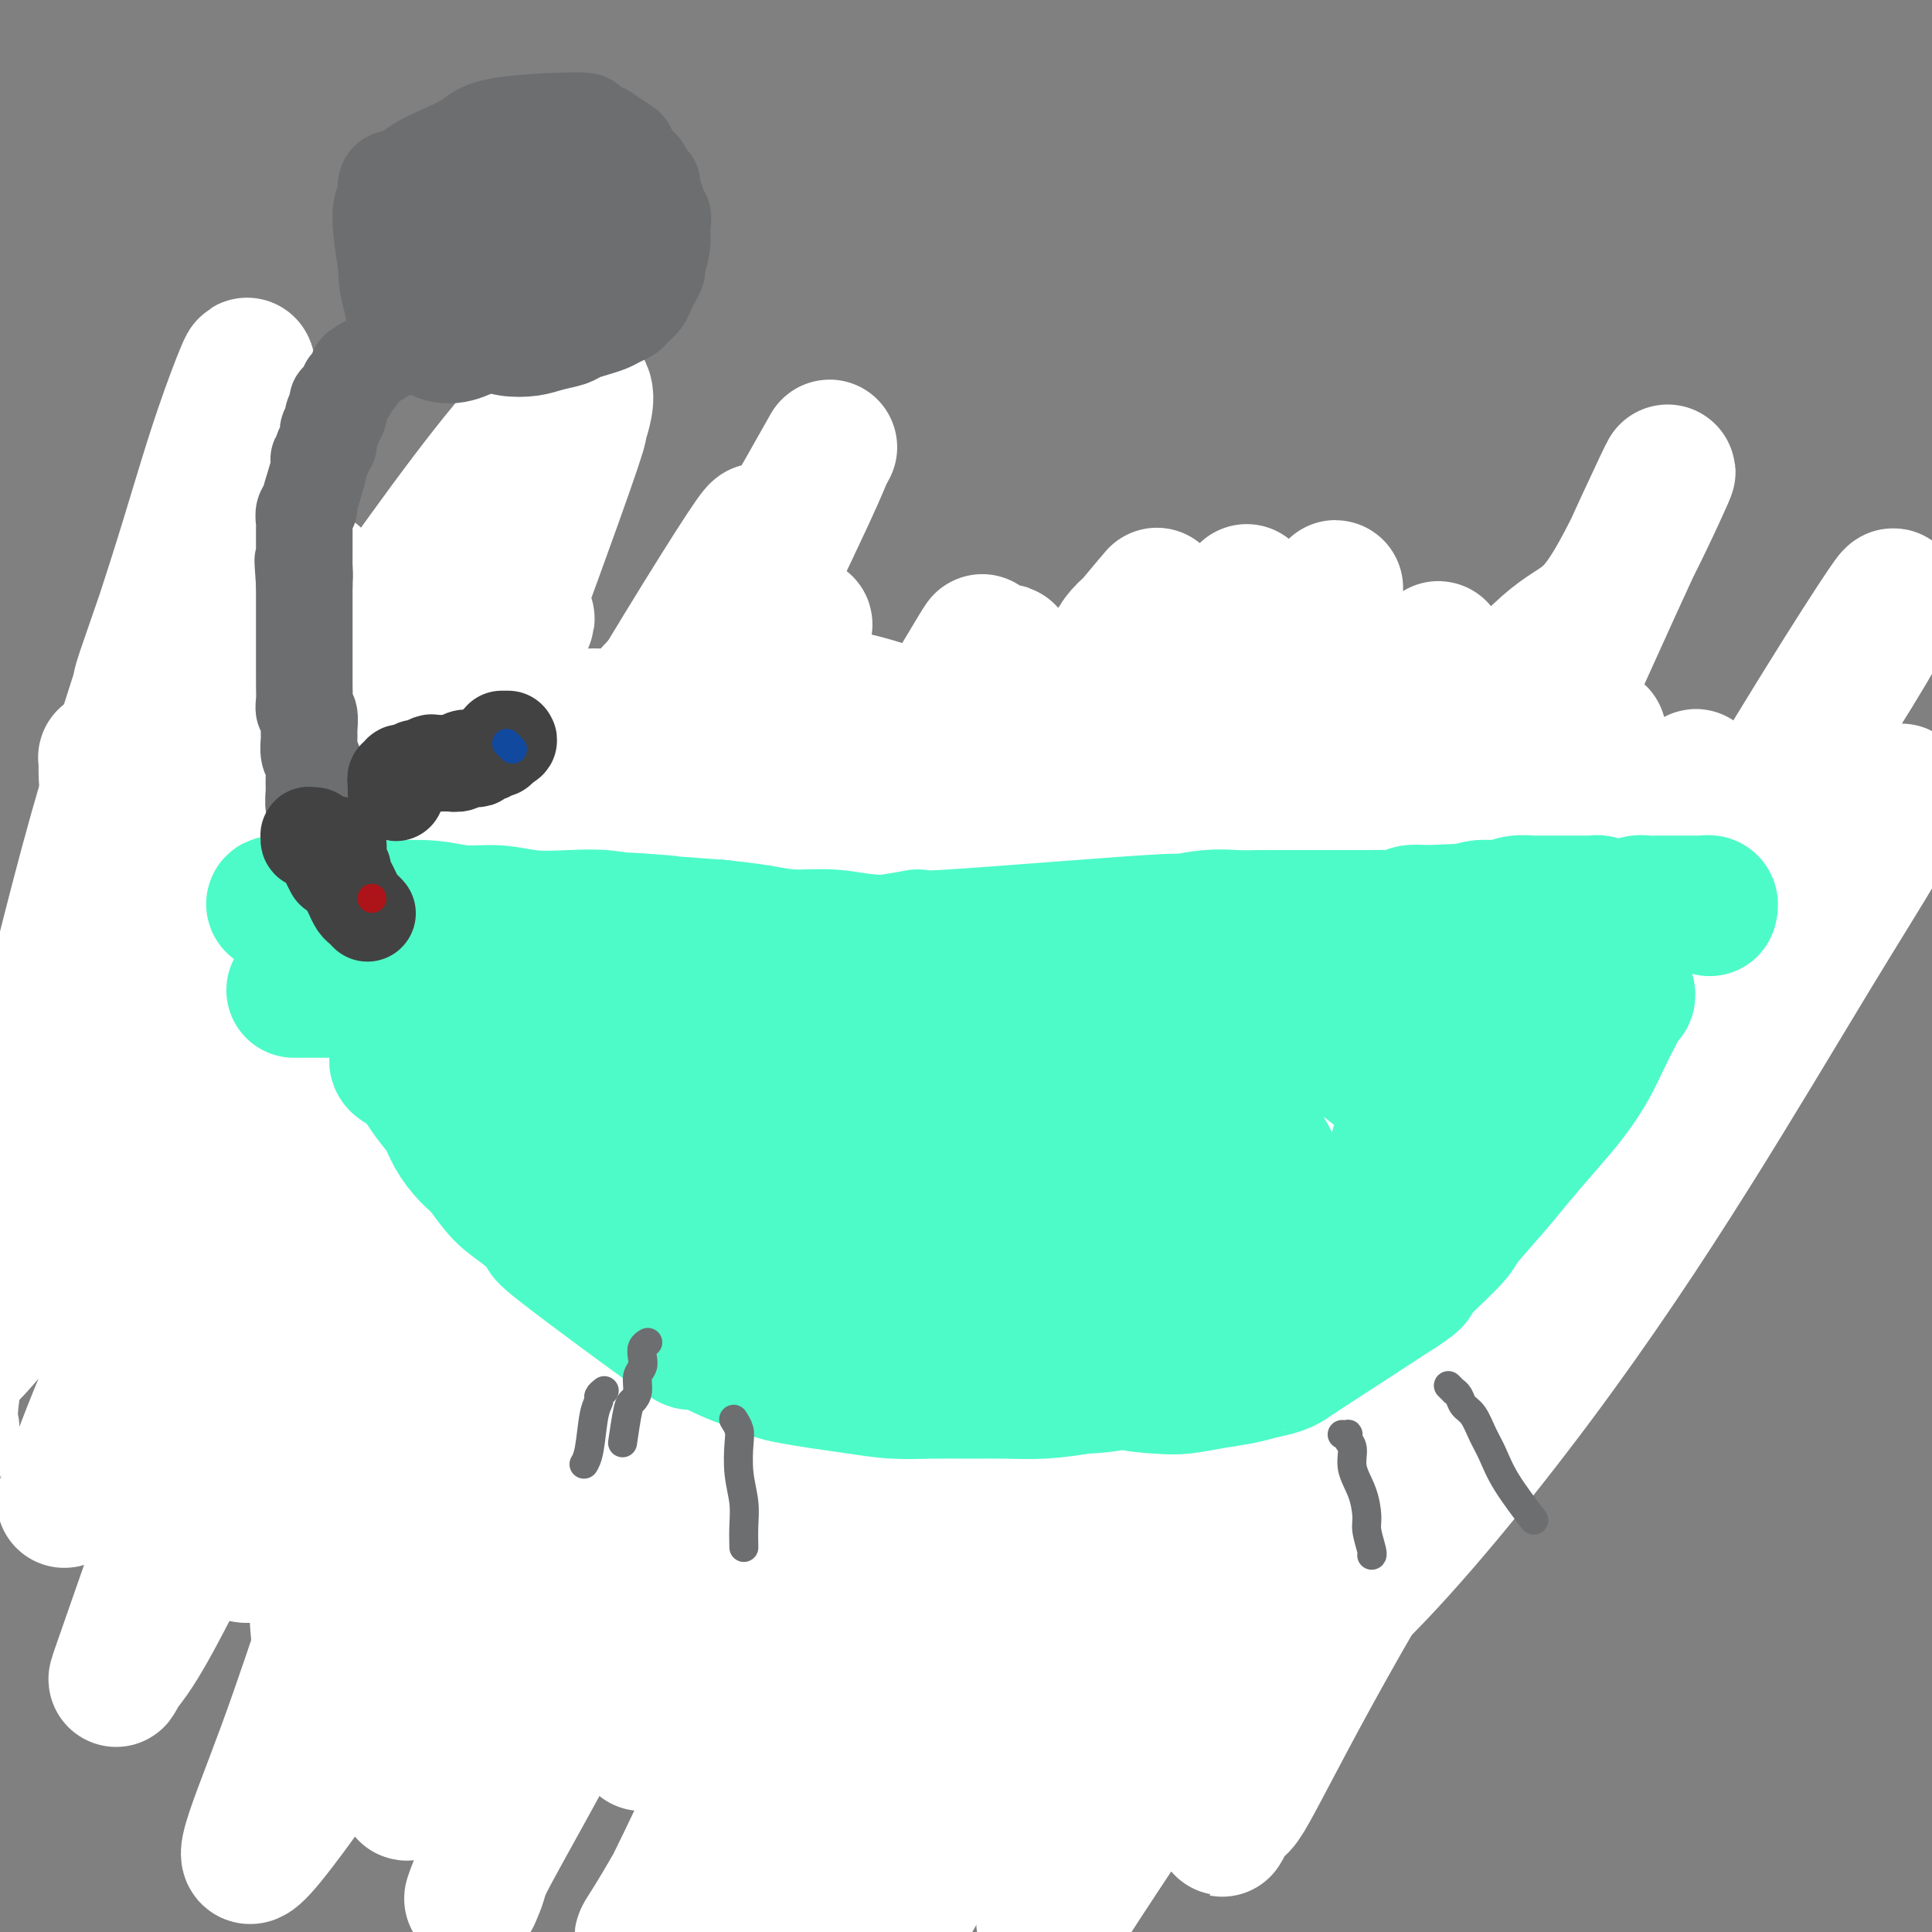<svg viewBox='0 0 400 400' version='1.1' xmlns='http://www.w3.org/2000/svg' xmlns:xlink='http://www.w3.org/1999/xlink'><rect x="0" y="0" width="400" height="400" fill="#808080" stroke="none"/><g fill='none' stroke='#8FF8C7' stroke-width='28' stroke-linecap='round' stroke-linejoin='round'><path d='M63,204c0.024,-0.070 0.048,-0.139 0,0c-0.048,0.139 -0.167,0.487 0,1c0.167,0.513 0.621,1.189 1,2c0.379,0.811 0.684,1.755 1,3c0.316,1.245 0.643,2.791 1,4c0.357,1.209 0.744,2.081 1,3c0.256,0.919 0.382,1.883 1,3c0.618,1.117 1.729,2.385 2,3c0.271,0.615 -0.297,0.576 0,1c0.297,0.424 1.460,1.309 2,2c0.540,0.691 0.458,1.186 1,2c0.542,0.814 1.708,1.946 3,3c1.292,1.054 2.711,2.029 4,3c1.289,0.971 2.447,1.937 4,3c1.553,1.063 3.501,2.224 5,3c1.499,0.776 2.550,1.168 4,2c1.450,0.832 3.299,2.103 5,3c1.701,0.897 3.254,1.420 5,2c1.746,0.580 3.686,1.216 6,2c2.314,0.784 5.001,1.716 7,2c1.999,0.284 3.310,-0.082 5,0c1.690,0.082 3.760,0.610 6,1c2.240,0.390 4.651,0.640 7,1c2.349,0.360 4.636,0.828 7,1c2.364,0.172 4.805,0.046 7,0c2.195,-0.046 4.145,-0.012 6,0c1.855,0.012 3.615,0.003 6,0c2.385,-0.003 5.396,-0.001 8,0c2.604,0.001 4.802,0.000 7,0'/><path d='M175,254c6.271,0.005 4.950,0.016 6,0c1.050,-0.016 4.472,-0.060 7,0c2.528,0.060 4.161,0.223 6,0c1.839,-0.223 3.885,-0.833 6,-1c2.115,-0.167 4.298,0.110 6,0c1.702,-0.110 2.922,-0.607 5,-1c2.078,-0.393 5.013,-0.682 7,-1c1.987,-0.318 3.027,-0.665 5,-1c1.973,-0.335 4.878,-0.657 7,-1c2.122,-0.343 3.459,-0.707 5,-1c1.541,-0.293 3.286,-0.515 5,-1c1.714,-0.485 3.398,-1.232 5,-2c1.602,-0.768 3.123,-1.558 5,-2c1.877,-0.442 4.112,-0.537 6,-1c1.888,-0.463 3.431,-1.294 5,-2c1.569,-0.706 3.164,-1.288 5,-2c1.836,-0.712 3.913,-1.553 6,-2c2.087,-0.447 4.183,-0.500 6,-1c1.817,-0.500 3.356,-1.447 5,-2c1.644,-0.553 3.395,-0.711 5,-1c1.605,-0.289 3.064,-0.708 4,-1c0.936,-0.292 1.350,-0.456 3,-1c1.650,-0.544 4.537,-1.466 6,-2c1.463,-0.534 1.501,-0.679 2,-1c0.499,-0.321 1.458,-0.818 2,-1c0.542,-0.182 0.667,-0.049 1,0c0.333,0.049 0.873,0.013 1,0c0.127,-0.013 -0.158,-0.004 0,0c0.158,0.004 0.759,0.001 1,0c0.241,-0.001 0.120,-0.001 0,0'/></g>
<g fill='none' stroke='#FFFFFF' stroke-width='28' stroke-linecap='round' stroke-linejoin='round'><path d='M329,214c0.106,-0.104 0.211,-0.209 0,0c-0.211,0.209 -0.740,0.731 -1,1c-0.260,0.269 -0.252,0.284 -1,1c-0.748,0.716 -2.254,2.131 -6,5c-3.746,2.869 -9.732,7.190 -16,11c-6.268,3.810 -12.816,7.108 -20,10c-7.184,2.892 -15.002,5.378 -23,7c-7.998,1.622 -16.174,2.380 -25,3c-8.826,0.620 -18.302,1.102 -27,1c-8.698,-0.102 -16.619,-0.789 -25,-1c-8.381,-0.211 -17.222,0.053 -25,-1c-7.778,-1.053 -14.492,-3.423 -20,-5c-5.508,-1.577 -9.810,-2.361 -13,-4c-3.190,-1.639 -5.268,-4.133 -7,-6c-1.732,-1.867 -3.120,-3.106 -4,-6c-0.880,-2.894 -1.253,-7.443 1,-14c2.253,-6.557 7.134,-15.122 13,-24c5.866,-8.878 12.719,-18.067 18,-26c5.281,-7.933 8.991,-14.609 12,-20c3.009,-5.391 5.319,-9.498 6,-12c0.681,-2.502 -0.266,-3.399 0,-4c0.266,-0.601 1.746,-0.908 -1,-1c-2.746,-0.092 -9.718,0.029 -16,3c-6.282,2.971 -11.873,8.790 -19,17c-7.127,8.210 -15.791,18.809 -23,30c-7.209,11.191 -12.962,22.974 -18,35c-5.038,12.026 -9.361,24.296 -12,34c-2.639,9.704 -3.595,16.843 -4,21c-0.405,4.157 -0.259,5.330 0,6c0.259,0.670 0.629,0.835 1,1'/><path d='M74,276c0.326,4.441 2.640,1.543 6,-4c3.360,-5.543 7.766,-13.730 10,-30c2.234,-16.270 2.298,-40.624 2,-52c-0.298,-11.376 -0.956,-9.775 -3,-14c-2.044,-4.225 -5.472,-14.276 -8,-20c-2.528,-5.724 -4.156,-7.123 -8,-9c-3.844,-1.877 -9.904,-4.234 -15,-4c-5.096,0.234 -9.229,3.059 -14,9c-4.771,5.941 -10.179,14.997 -14,25c-3.821,10.003 -6.054,20.953 -7,32c-0.946,11.047 -0.605,22.193 1,32c1.605,9.807 4.473,18.277 7,25c2.527,6.723 4.715,11.698 10,15c5.285,3.302 13.669,4.930 20,9c6.331,4.070 10.609,10.583 24,-6c13.391,-16.583 35.895,-56.263 45,-74c9.105,-17.737 4.812,-13.531 4,-18c-0.812,-4.469 1.855,-17.614 2,-26c0.145,-8.386 -2.234,-12.014 -3,-14c-0.766,-1.986 0.082,-2.330 -3,-3c-3.082,-0.670 -10.093,-1.667 -16,1c-5.907,2.667 -10.711,8.997 -17,17c-6.289,8.003 -14.063,17.679 -20,28c-5.937,10.321 -10.038,21.287 -14,31c-3.962,9.713 -7.786,18.172 -11,25c-3.214,6.828 -5.817,12.026 -7,15c-1.183,2.974 -0.946,3.725 -1,4c-0.054,0.275 -0.399,0.074 -1,1c-0.601,0.926 -1.457,2.979 0,-2c1.457,-4.979 5.229,-16.989 9,-29'/><path d='M52,240c3.352,-10.431 7.733,-21.510 11,-32c3.267,-10.490 5.421,-20.391 7,-29c1.579,-8.609 2.582,-15.924 3,-21c0.418,-5.076 0.252,-7.912 0,-9c-0.252,-1.088 -0.588,-0.428 -1,-1c-0.412,-0.572 -0.899,-2.378 -5,2c-4.101,4.378 -11.815,14.938 -18,26c-6.185,11.062 -10.840,22.627 -15,35c-4.160,12.373 -7.824,25.554 -10,36c-2.176,10.446 -2.863,18.156 -3,23c-0.137,4.844 0.275,6.822 1,9c0.725,2.178 1.765,4.555 7,3c5.235,-1.555 14.667,-7.043 23,-14c8.333,-6.957 15.566,-15.383 30,-37c14.434,-21.617 36.070,-56.423 47,-74c10.930,-17.577 11.154,-17.923 12,-19c0.846,-1.077 2.315,-2.884 3,-4c0.685,-1.116 0.584,-1.542 0,0c-0.584,1.542 -1.653,5.050 -5,14c-3.347,8.950 -8.972,23.341 -15,38c-6.028,14.659 -12.461,29.586 -18,44c-5.539,14.414 -10.186,28.316 -14,40c-3.814,11.684 -6.796,21.151 -8,26c-1.204,4.849 -0.630,5.079 -1,6c-0.370,0.921 -1.685,2.532 1,1c2.685,-1.532 9.372,-6.206 19,-16c9.628,-9.794 22.199,-24.708 35,-40c12.801,-15.292 25.831,-30.963 38,-46c12.169,-15.037 23.477,-29.439 32,-40c8.523,-10.561 14.262,-17.280 20,-24'/><path d='M228,137c20.364,-24.364 8.773,-10.276 5,-6c-3.773,4.276 0.271,-1.262 1,-1c0.729,0.262 -1.859,6.322 -6,13c-4.141,6.678 -9.837,13.974 -21,34c-11.163,20.026 -27.795,52.784 -36,70c-8.205,17.216 -7.985,18.892 -8,21c-0.015,2.108 -0.266,4.647 -1,6c-0.734,1.353 -1.949,1.519 1,1c2.949,-0.519 10.064,-1.722 19,-7c8.936,-5.278 19.692,-14.631 31,-25c11.308,-10.369 23.167,-21.753 34,-32c10.833,-10.247 20.638,-19.356 29,-27c8.362,-7.644 15.279,-13.822 20,-18c4.721,-4.178 7.246,-6.354 9,-8c1.754,-1.646 2.738,-2.760 0,1c-2.738,3.760 -9.197,12.395 -17,22c-7.803,9.605 -16.950,20.178 -26,31c-9.050,10.822 -18.003,21.891 -26,32c-7.997,10.109 -15.039,19.257 -20,26c-4.961,6.743 -7.842,11.080 -9,13c-1.158,1.920 -0.593,1.421 -1,2c-0.407,0.579 -1.786,2.234 0,1c1.786,-1.234 6.735,-5.357 15,-12c8.265,-6.643 19.844,-15.804 32,-25c12.156,-9.196 24.890,-18.425 36,-27c11.110,-8.575 20.597,-16.494 29,-23c8.403,-6.506 15.724,-11.598 21,-15c5.276,-3.402 8.507,-5.115 10,-6c1.493,-0.885 1.246,-0.943 1,-1'/><path d='M350,177c21.158,-15.792 2.054,-0.771 -10,9c-12.054,9.771 -17.059,14.291 -25,20c-7.941,5.709 -18.820,12.606 -30,19c-11.180,6.394 -22.662,12.284 -34,18c-11.338,5.716 -22.532,11.258 -33,16c-10.468,4.742 -20.210,8.683 -28,12c-7.790,3.317 -13.628,6.010 -19,8c-5.372,1.990 -10.279,3.277 -13,4c-2.721,0.723 -3.257,0.882 -4,1c-0.743,0.118 -1.694,0.197 -2,0c-0.306,-0.197 0.032,-0.669 0,-1c-0.032,-0.331 -0.436,-0.521 5,-4c5.436,-3.479 16.712,-10.246 26,-15c9.288,-4.754 16.589,-7.493 36,-16c19.411,-8.507 50.931,-22.781 67,-30c16.069,-7.219 16.686,-7.383 18,-8c1.314,-0.617 3.325,-1.687 4,-2c0.675,-0.313 0.013,0.132 1,0c0.987,-0.132 3.622,-0.842 0,0c-3.622,0.842 -13.500,3.235 -24,6c-10.500,2.765 -21.620,5.902 -34,9c-12.380,3.098 -26.019,6.157 -39,10c-12.981,3.843 -25.304,8.469 -37,13c-11.696,4.531 -22.766,8.965 -32,13c-9.234,4.035 -16.632,7.670 -23,11c-6.368,3.330 -11.707,6.357 -15,8c-3.293,1.643 -4.540,1.904 -5,2c-0.460,0.096 -0.131,0.027 0,0c0.131,-0.027 0.066,-0.014 0,0'/></g>
<g fill='none' stroke='#91FBFB' stroke-width='28' stroke-linecap='round' stroke-linejoin='round'><path d='M92,221c-0.082,0.331 -0.164,0.663 0,1c0.164,0.337 0.573,0.681 1,1c0.427,0.319 0.873,0.614 2,1c1.127,0.386 2.935,0.864 5,2c2.065,1.136 4.385,2.931 7,4c2.615,1.069 5.523,1.410 8,2c2.477,0.590 4.521,1.427 7,2c2.479,0.573 5.393,0.882 8,1c2.607,0.118 4.907,0.047 7,0c2.093,-0.047 3.977,-0.068 6,0c2.023,0.068 4.183,0.225 6,0c1.817,-0.225 3.291,-0.831 5,-1c1.709,-0.169 3.654,0.099 5,0c1.346,-0.099 2.093,-0.567 3,-1c0.907,-0.433 1.975,-0.833 3,-1c1.025,-0.167 2.008,-0.101 3,0c0.992,0.101 1.994,0.238 3,0c1.006,-0.238 2.017,-0.853 3,-1c0.983,-0.147 1.939,0.172 3,0c1.061,-0.172 2.228,-0.835 3,-1c0.772,-0.165 1.151,0.167 2,0c0.849,-0.167 2.170,-0.833 3,-1c0.830,-0.167 1.170,0.166 2,0c0.830,-0.166 2.151,-0.832 3,-1c0.849,-0.168 1.228,0.161 2,0c0.772,-0.161 1.939,-0.813 3,-1c1.061,-0.187 2.018,0.089 3,0c0.982,-0.089 1.991,-0.545 3,-1'/><path d='M201,226c7.092,-1.178 3.824,-0.124 3,0c-0.824,0.124 0.798,-0.684 2,-1c1.202,-0.316 1.983,-0.141 3,0c1.017,0.141 2.270,0.249 3,0c0.730,-0.249 0.937,-0.854 2,-1c1.063,-0.146 2.983,0.167 4,0c1.017,-0.167 1.132,-0.815 2,-1c0.868,-0.185 2.489,0.092 4,0c1.511,-0.092 2.913,-0.554 4,-1c1.087,-0.446 1.860,-0.877 3,-1c1.140,-0.123 2.646,0.063 4,0c1.354,-0.063 2.556,-0.374 4,-1c1.444,-0.626 3.131,-1.569 4,-2c0.869,-0.431 0.920,-0.352 4,-1c3.080,-0.648 9.187,-2.023 12,-3c2.813,-0.977 2.331,-1.556 3,-2c0.669,-0.444 2.490,-0.753 4,-1c1.510,-0.247 2.710,-0.433 4,-1c1.290,-0.567 2.671,-1.514 4,-2c1.329,-0.486 2.605,-0.511 4,-1c1.395,-0.489 2.908,-1.440 4,-2c1.092,-0.560 1.762,-0.727 3,-1c1.238,-0.273 3.045,-0.650 4,-1c0.955,-0.350 1.060,-0.671 2,-1c0.940,-0.329 2.716,-0.665 4,-1c1.284,-0.335 2.076,-0.667 3,-1c0.924,-0.333 1.980,-0.667 3,-1c1.020,-0.333 2.006,-0.667 3,-1c0.994,-0.333 1.997,-0.667 3,-1'/><path d='M307,197c10.783,-3.497 3.739,-0.741 2,0c-1.739,0.741 1.825,-0.534 3,-1c1.175,-0.466 -0.040,-0.125 0,0c0.040,0.125 1.335,0.033 2,0c0.665,-0.033 0.700,-0.009 1,0c0.300,0.009 0.864,0.002 1,0c0.136,-0.002 -0.158,-0.001 0,0c0.158,0.001 0.767,0.001 1,0c0.233,-0.001 0.089,-0.003 0,0c-0.089,0.003 -0.123,0.013 0,0c0.123,-0.013 0.404,-0.048 0,0c-0.404,0.048 -1.493,0.179 -1,0c0.493,-0.179 2.570,-0.670 -1,1c-3.570,1.670 -12.786,5.500 -18,8c-5.214,2.500 -6.428,3.671 -9,5c-2.572,1.329 -6.504,2.817 -10,4c-3.496,1.183 -6.556,2.060 -10,3c-3.444,0.940 -7.270,1.943 -11,3c-3.730,1.057 -7.362,2.167 -11,3c-3.638,0.833 -7.281,1.389 -11,2c-3.719,0.611 -7.513,1.278 -11,2c-3.487,0.722 -6.668,1.499 -10,2c-3.332,0.501 -6.817,0.727 -10,1c-3.183,0.273 -6.064,0.595 -9,1c-2.936,0.405 -5.928,0.893 -9,1c-3.072,0.107 -6.226,-0.167 -9,0c-2.774,0.167 -5.170,0.776 -8,1c-2.830,0.224 -6.094,0.064 -9,0c-2.906,-0.064 -5.453,-0.032 -8,0'/><path d='M152,233c-6.977,0.205 -7.421,0.217 -9,0c-1.579,-0.217 -4.293,-0.662 -7,-1c-2.707,-0.338 -5.407,-0.569 -8,-1c-2.593,-0.431 -5.079,-1.064 -8,-2c-2.921,-0.936 -6.275,-2.176 -9,-3c-2.725,-0.824 -4.820,-1.233 -7,-2c-2.180,-0.767 -4.447,-1.893 -7,-3c-2.553,-1.107 -5.394,-2.194 -8,-3c-2.606,-0.806 -4.978,-1.330 -7,-2c-2.022,-0.670 -3.694,-1.486 -5,-2c-1.306,-0.514 -2.245,-0.726 -3,-1c-0.755,-0.274 -1.327,-0.609 -2,-1c-0.673,-0.391 -1.449,-0.838 -2,-1c-0.551,-0.162 -0.877,-0.039 -1,0c-0.123,0.039 -0.044,-0.004 0,0c0.044,0.004 0.053,0.056 0,0c-0.053,-0.056 -0.167,-0.220 0,0c0.167,0.220 0.615,0.825 1,1c0.385,0.175 0.706,-0.080 1,0c0.294,0.080 0.561,0.496 2,1c1.439,0.504 4.049,1.094 6,2c1.951,0.906 3.243,2.126 5,3c1.757,0.874 3.978,1.403 6,2c2.022,0.597 3.843,1.263 6,2c2.157,0.737 4.650,1.545 7,2c2.350,0.455 4.558,0.556 7,1c2.442,0.444 5.118,1.233 8,2c2.882,0.767 5.968,1.514 9,2c3.032,0.486 6.009,0.710 9,1c2.991,0.290 5.995,0.645 9,1'/><path d='M145,231c9.914,1.308 13.698,1.078 17,1c3.302,-0.078 6.122,-0.005 9,0c2.878,0.005 5.812,-0.057 9,0c3.188,0.057 6.628,0.234 10,0c3.372,-0.234 6.677,-0.878 10,-1c3.323,-0.122 6.665,0.277 10,0c3.335,-0.277 6.662,-1.229 10,-2c3.338,-0.771 6.686,-1.361 10,-2c3.314,-0.639 6.593,-1.327 10,-2c3.407,-0.673 6.941,-1.329 10,-2c3.059,-0.671 5.642,-1.356 9,-2c3.358,-0.644 7.489,-1.247 10,-2c2.511,-0.753 3.402,-1.655 9,-3c5.598,-1.345 15.905,-3.134 20,-4c4.095,-0.866 1.980,-0.809 2,-1c0.020,-0.191 2.176,-0.629 4,-1c1.824,-0.371 3.314,-0.674 4,-1c0.686,-0.326 0.566,-0.675 1,-1c0.434,-0.325 1.423,-0.627 2,-1c0.577,-0.373 0.743,-0.818 1,-1c0.257,-0.182 0.605,-0.101 1,0c0.395,0.101 0.838,0.223 1,0c0.162,-0.223 0.044,-0.791 0,-1c-0.044,-0.209 -0.012,-0.060 0,0c0.012,0.060 0.006,0.030 0,0'/><path d='M67,223c0.032,0.027 0.065,0.055 0,0c-0.065,-0.055 -0.226,-0.191 0,0c0.226,0.191 0.840,0.709 1,1c0.160,0.291 -0.135,0.354 0,1c0.135,0.646 0.699,1.875 1,3c0.301,1.125 0.341,2.147 1,4c0.659,1.853 1.939,4.539 3,7c1.061,2.461 1.903,4.699 3,7c1.097,2.301 2.448,4.665 4,7c1.552,2.335 3.305,4.641 5,7c1.695,2.359 3.334,4.772 5,7c1.666,2.228 3.361,4.271 5,6c1.639,1.729 3.221,3.142 5,5c1.779,1.858 3.753,4.159 6,6c2.247,1.841 4.767,3.223 7,5c2.233,1.777 4.180,3.950 7,6c2.820,2.050 6.514,3.978 10,6c3.486,2.022 6.763,4.139 10,6c3.237,1.861 6.434,3.467 10,5c3.566,1.533 7.502,2.993 11,4c3.498,1.007 6.558,1.562 10,2c3.442,0.438 7.266,0.759 11,1c3.734,0.241 7.378,0.403 11,0c3.622,-0.403 7.222,-1.370 11,-2c3.778,-0.630 7.734,-0.921 12,-2c4.266,-1.079 8.841,-2.944 12,-4c3.159,-1.056 4.903,-1.302 12,-5c7.097,-3.698 19.549,-10.849 32,-18'/><path d='M272,288c7.719,-2.889 -0.983,3.388 4,-3c4.983,-6.388 23.652,-25.440 31,-33c7.348,-7.560 3.374,-3.629 3,-4c-0.374,-0.371 2.853,-5.043 5,-8c2.147,-2.957 3.215,-4.197 4,-6c0.785,-1.803 1.286,-4.168 2,-6c0.714,-1.832 1.642,-3.129 2,-4c0.358,-0.871 0.147,-1.315 0,-2c-0.147,-0.685 -0.231,-1.610 0,-2c0.231,-0.390 0.778,-0.246 0,-1c-0.778,-0.754 -2.881,-2.407 -2,-3c0.881,-0.593 4.744,-0.125 -1,0c-5.744,0.125 -21.097,-0.092 -29,0c-7.903,0.092 -8.357,0.492 -11,1c-2.643,0.508 -7.476,1.122 -13,2c-5.524,0.878 -11.741,2.020 -17,3c-5.259,0.980 -9.562,1.799 -15,3c-5.438,1.201 -12.013,2.785 -18,4c-5.987,1.215 -11.387,2.063 -17,3c-5.613,0.937 -11.438,1.964 -17,3c-5.562,1.036 -10.862,2.082 -16,3c-5.138,0.918 -10.114,1.709 -15,2c-4.886,0.291 -9.682,0.083 -14,0c-4.318,-0.083 -8.159,-0.042 -12,0'/><path d='M126,240c-8.542,-0.062 -9.396,-1.216 -12,-2c-2.604,-0.784 -6.957,-1.196 -11,-2c-4.043,-0.804 -7.778,-1.999 -11,-3c-3.222,-1.001 -5.933,-1.809 -9,-3c-3.067,-1.191 -6.491,-2.766 -9,-4c-2.509,-1.234 -4.104,-2.127 -6,-3c-1.896,-0.873 -4.093,-1.725 -6,-3c-1.907,-1.275 -3.523,-2.972 -5,-4c-1.477,-1.028 -2.816,-1.389 -4,-2c-1.184,-0.611 -2.212,-1.474 -3,-2c-0.788,-0.526 -1.335,-0.716 -2,-1c-0.665,-0.284 -1.447,-0.664 -2,-1c-0.553,-0.336 -0.878,-0.630 -1,-1c-0.122,-0.370 -0.043,-0.816 0,-1c0.043,-0.184 0.050,-0.106 0,0c-0.050,0.106 -0.156,0.240 0,0c0.156,-0.240 0.573,-0.853 2,-1c1.427,-0.147 3.865,0.170 7,0c3.135,-0.170 6.966,-0.829 9,-1c2.034,-0.171 2.272,0.147 12,0c9.728,-0.147 28.947,-0.757 39,-1c10.053,-0.243 10.941,-0.118 14,0c3.059,0.118 8.288,0.231 13,0c4.712,-0.231 8.907,-0.804 13,-1c4.093,-0.196 8.083,-0.014 12,0c3.917,0.014 7.761,-0.141 11,0c3.239,0.141 5.872,0.576 9,1c3.128,0.424 6.751,0.835 10,1c3.249,0.165 6.125,0.082 9,0'/><path d='M205,206c26.213,-0.150 12.745,-0.025 10,0c-2.745,0.025 5.234,-0.050 10,0c4.766,0.050 6.320,0.225 9,0c2.680,-0.225 6.486,-0.848 10,-1c3.514,-0.152 6.737,0.169 10,0c3.263,-0.169 6.565,-0.829 10,-1c3.435,-0.171 7.004,0.147 10,0c2.996,-0.147 5.421,-0.757 8,-1c2.579,-0.243 5.313,-0.117 8,0c2.687,0.117 5.327,0.225 8,0c2.673,-0.225 5.381,-0.782 8,-1c2.619,-0.218 5.150,-0.097 7,0c1.850,0.097 3.017,0.171 5,0c1.983,-0.171 4.780,-0.585 6,-1c1.220,-0.415 0.863,-0.829 1,-1c0.137,-0.171 0.770,-0.098 1,0c0.230,0.098 0.058,0.223 0,0c-0.058,-0.223 -0.001,-0.792 0,-1c0.001,-0.208 -0.055,-0.056 0,0c0.055,0.056 0.220,0.015 0,0c-0.220,-0.015 -0.823,-0.005 -1,0c-0.177,0.005 0.074,0.005 0,0c-0.074,-0.005 -0.473,-0.015 -1,0c-0.527,0.015 -1.183,0.056 -1,0c0.183,-0.056 1.203,-0.207 -1,0c-2.203,0.207 -7.629,0.774 -12,1c-4.371,0.226 -7.685,0.113 -11,0'/><path d='M299,200c-6.938,0.334 -10.783,0.669 -15,1c-4.217,0.331 -8.806,0.658 -14,1c-5.194,0.342 -10.991,0.700 -16,1c-5.009,0.300 -9.228,0.542 -14,1c-4.772,0.458 -10.097,1.131 -15,2c-4.903,0.869 -9.385,1.934 -14,3c-4.615,1.066 -9.362,2.132 -14,3c-4.638,0.868 -9.166,1.539 -13,2c-3.834,0.461 -6.972,0.712 -10,1c-3.028,0.288 -5.945,0.612 -9,1c-3.055,0.388 -6.249,0.840 -9,1c-2.751,0.160 -5.058,0.029 -8,0c-2.942,-0.029 -6.520,0.044 -9,0c-2.480,-0.044 -3.863,-0.204 -8,0c-4.137,0.204 -11.030,0.773 -15,1c-3.970,0.227 -5.019,0.114 -7,0c-1.981,-0.114 -4.894,-0.228 -7,0c-2.106,0.228 -3.403,0.797 -5,1c-1.597,0.203 -3.492,0.040 -5,0c-1.508,-0.040 -2.628,0.045 -4,0c-1.372,-0.045 -2.997,-0.219 -4,0c-1.003,0.219 -1.383,0.832 -2,1c-0.617,0.168 -1.472,-0.110 -2,0c-0.528,0.110 -0.730,0.606 -1,1c-0.270,0.394 -0.609,0.686 -1,1c-0.391,0.314 -0.834,0.650 -1,1c-0.166,0.350 -0.055,0.712 0,1c0.055,0.288 0.053,0.501 0,1c-0.053,0.499 -0.158,1.286 0,2c0.158,0.714 0.579,1.357 1,2'/><path d='M78,229c-0.044,1.404 -0.155,1.415 0,2c0.155,0.585 0.576,1.745 1,3c0.424,1.255 0.849,2.604 1,4c0.151,1.396 0.026,2.837 0,4c-0.026,1.163 0.048,2.048 0,3c-0.048,0.952 -0.218,1.973 0,3c0.218,1.027 0.823,2.062 1,3c0.177,0.938 -0.074,1.778 0,3c0.074,1.222 0.472,2.825 1,4c0.528,1.175 1.184,1.923 2,3c0.816,1.077 1.792,2.483 3,4c1.208,1.517 2.649,3.144 3,4c0.351,0.856 -0.389,0.939 3,4c3.389,3.061 10.907,9.099 15,12c4.093,2.901 4.762,2.664 6,3c1.238,0.336 3.043,1.245 5,2c1.957,0.755 4.064,1.357 6,2c1.936,0.643 3.702,1.327 6,2c2.298,0.673 5.130,1.336 8,2c2.870,0.664 5.778,1.330 8,2c2.222,0.670 3.758,1.345 6,2c2.242,0.655 5.191,1.288 8,2c2.809,0.712 5.478,1.501 8,2c2.522,0.499 4.896,0.708 7,1c2.104,0.292 3.937,0.667 6,1c2.063,0.333 4.357,0.625 7,1c2.643,0.375 5.635,0.832 8,1c2.365,0.168 4.104,0.048 6,0c1.896,-0.048 3.948,-0.024 6,0'/><path d='M209,308c7.221,0.688 5.272,0.406 6,0c0.728,-0.406 4.131,-0.938 7,-1c2.869,-0.062 5.202,0.347 8,0c2.798,-0.347 6.059,-1.448 9,-2c2.941,-0.552 5.562,-0.555 8,-1c2.438,-0.445 4.694,-1.333 7,-2c2.306,-0.667 4.661,-1.111 7,-2c2.339,-0.889 4.661,-2.221 7,-3c2.339,-0.779 4.695,-1.005 7,-2c2.305,-0.995 4.558,-2.758 7,-4c2.442,-1.242 5.073,-1.964 7,-3c1.927,-1.036 3.150,-2.387 5,-4c1.850,-1.613 4.328,-3.486 6,-5c1.672,-1.514 2.540,-2.667 7,-8c4.460,-5.333 12.514,-14.846 16,-19c3.486,-4.154 2.406,-2.950 2,-3c-0.406,-0.050 -0.137,-1.354 0,-2c0.137,-0.646 0.141,-0.636 0,-1c-0.141,-0.364 -0.428,-1.104 -3,-2c-2.572,-0.896 -7.430,-1.949 -12,-3c-4.570,-1.051 -8.852,-2.101 -14,-3c-5.148,-0.899 -11.164,-1.647 -18,-2c-6.836,-0.353 -14.494,-0.309 -22,0c-7.506,0.309 -14.859,0.885 -22,2c-7.141,1.115 -14.068,2.768 -21,5c-6.932,2.232 -13.868,5.041 -20,8c-6.132,2.959 -11.459,6.066 -16,9c-4.541,2.934 -8.298,5.695 -11,8c-2.702,2.305 -4.351,4.152 -6,6'/><path d='M160,274c-6.033,4.511 -4.617,4.288 -4,5c0.617,0.712 0.434,2.360 0,3c-0.434,0.640 -1.119,0.274 1,2c2.119,1.726 7.043,5.544 13,8c5.957,2.456 12.949,3.548 20,4c7.051,0.452 14.162,0.262 21,-1c6.838,-1.262 13.403,-3.596 19,-6c5.597,-2.404 10.224,-4.879 14,-7c3.776,-2.121 6.699,-3.889 9,-6c2.301,-2.111 3.979,-4.564 5,-7c1.021,-2.436 1.387,-4.855 2,-7c0.613,-2.145 1.475,-4.016 0,-6c-1.475,-1.984 -5.287,-4.079 -7,-8c-1.713,-3.921 -1.329,-9.666 -20,-12c-18.671,-2.334 -56.398,-1.258 -75,1c-18.602,2.258 -18.079,5.697 -21,9c-2.921,3.303 -9.287,6.469 -13,9c-3.713,2.531 -4.774,4.428 -6,7c-1.226,2.572 -2.619,5.818 -3,8c-0.381,2.182 0.249,3.300 2,6c1.751,2.700 4.624,6.983 10,11c5.376,4.017 13.254,7.768 21,11c7.746,3.232 15.358,5.946 23,7c7.642,1.054 15.313,0.447 22,-1c6.687,-1.447 12.388,-3.736 17,-6c4.612,-2.264 8.133,-4.504 11,-7c2.867,-2.496 5.080,-5.249 7,-8c1.920,-2.751 3.549,-5.500 4,-8c0.451,-2.500 -0.274,-4.750 -1,-7'/><path d='M231,268c0.108,-3.597 -1.120,-5.088 -4,-8c-2.880,-2.912 -7.410,-7.244 -13,-11c-5.590,-3.756 -12.238,-6.937 -19,-10c-6.762,-3.063 -13.636,-6.010 -20,-8c-6.364,-1.990 -12.216,-3.024 -18,-3c-5.784,0.024 -11.500,1.106 -17,2c-5.500,0.894 -10.783,1.598 -15,3c-4.217,1.402 -7.367,3.500 -10,5c-2.633,1.500 -4.749,2.400 -7,5c-2.251,2.600 -4.637,6.899 -6,11c-1.363,4.101 -1.702,8.002 -2,12c-0.298,3.998 -0.556,8.092 0,12c0.556,3.908 1.925,7.629 3,11c1.075,3.371 1.858,6.390 5,11c3.142,4.610 8.645,10.809 11,13c2.355,2.191 1.561,0.375 2,-1c0.439,-1.375 2.110,-2.307 4,-5c1.890,-2.693 3.999,-7.146 5,-12c1.001,-4.854 0.892,-10.109 1,-15c0.108,-4.891 0.431,-9.419 0,-14c-0.431,-4.581 -1.618,-9.216 -3,-13c-1.382,-3.784 -2.960,-6.716 -4,-9c-1.040,-2.284 -1.542,-3.919 -4,-6c-2.458,-2.081 -6.872,-4.607 -10,-6c-3.128,-1.393 -4.971,-1.652 -7,-2c-2.029,-0.348 -4.245,-0.784 -6,-1c-1.755,-0.216 -3.049,-0.212 -4,0c-0.951,0.212 -1.557,0.632 -2,1c-0.443,0.368 -0.721,0.684 -1,1'/><path d='M90,231c-3.431,-0.219 -2.007,-0.266 -2,0c0.007,0.266 -1.401,0.845 -2,1c-0.599,0.155 -0.387,-0.113 -1,0c-0.613,0.113 -2.052,0.608 -3,1c-0.948,0.392 -1.407,0.683 -2,1c-0.593,0.317 -1.321,0.662 -2,1c-0.679,0.338 -1.310,0.668 -2,1c-0.690,0.332 -1.440,0.665 -2,1c-0.560,0.335 -0.930,0.673 -1,1c-0.070,0.327 0.162,0.644 0,1c-0.162,0.356 -0.716,0.751 -1,1c-0.284,0.249 -0.296,0.352 0,1c0.296,0.648 0.901,1.842 1,2c0.099,0.158 -0.309,-0.720 0,2c0.309,2.720 1.336,9.039 2,12c0.664,2.961 0.966,2.563 1,3c0.034,0.437 -0.198,1.709 0,3c0.198,1.291 0.827,2.600 1,4c0.173,1.400 -0.109,2.892 0,4c0.109,1.108 0.611,1.834 1,3c0.389,1.166 0.666,2.774 1,4c0.334,1.226 0.726,2.071 1,3c0.274,0.929 0.429,1.943 1,3c0.571,1.057 1.556,2.156 2,3c0.444,0.844 0.346,1.432 1,2c0.654,0.568 2.061,1.114 3,2c0.939,0.886 1.411,2.110 2,3c0.589,0.890 1.294,1.445 2,2'/><path d='M91,296c2.077,2.214 2.269,1.749 3,2c0.731,0.251 2.002,1.219 3,2c0.998,0.781 1.723,1.375 3,2c1.277,0.625 3.106,1.280 5,2c1.894,0.720 3.854,1.506 6,2c2.146,0.494 4.477,0.694 6,1c1.523,0.306 2.239,0.716 4,1c1.761,0.284 4.568,0.443 7,1c2.432,0.557 4.489,1.511 7,2c2.511,0.489 5.477,0.512 8,1c2.523,0.488 4.604,1.440 7,2c2.396,0.560 5.106,0.728 8,1c2.894,0.272 5.971,0.647 8,1c2.029,0.353 3.010,0.682 8,1c4.990,0.318 13.988,0.625 18,1c4.012,0.375 3.038,0.818 4,1c0.962,0.182 3.861,0.101 6,0c2.139,-0.101 3.517,-0.223 5,0c1.483,0.223 3.070,0.792 5,1c1.930,0.208 4.203,0.056 6,0c1.797,-0.056 3.117,-0.015 5,0c1.883,0.015 4.330,0.004 6,0c1.670,-0.004 2.564,-0.000 4,0c1.436,0.000 3.415,-0.003 5,0c1.585,0.003 2.776,0.012 4,0c1.224,-0.012 2.480,-0.045 4,0c1.520,0.045 3.304,0.167 5,0c1.696,-0.167 3.303,-0.622 5,-1c1.697,-0.378 3.485,-0.679 5,-1c1.515,-0.321 2.758,-0.660 4,-1'/><path d='M265,317c8.909,-0.640 4.682,-0.741 4,-1c-0.682,-0.259 2.180,-0.676 4,-1c1.820,-0.324 2.597,-0.557 4,-1c1.403,-0.443 3.432,-1.098 5,-2c1.568,-0.902 2.675,-2.052 4,-3c1.325,-0.948 2.868,-1.696 4,-2c1.132,-0.304 1.853,-0.166 3,-1c1.147,-0.834 2.720,-2.641 4,-4c1.280,-1.359 2.268,-2.271 3,-3c0.732,-0.729 1.207,-1.276 2,-2c0.793,-0.724 1.903,-1.625 3,-3c1.097,-1.375 2.180,-3.223 3,-4c0.820,-0.777 1.375,-0.482 2,-3c0.625,-2.518 1.320,-7.850 1,-11c-0.320,-3.150 -1.654,-4.118 -4,-6c-2.346,-1.882 -5.703,-4.679 -10,-7c-4.297,-2.321 -9.533,-4.165 -15,-6c-5.467,-1.835 -11.166,-3.662 -17,-5c-5.834,-1.338 -11.803,-2.187 -18,-3c-6.197,-0.813 -12.621,-1.591 -19,-2c-6.379,-0.409 -12.715,-0.448 -19,0c-6.285,0.448 -12.521,1.385 -18,2c-5.479,0.615 -10.200,0.910 -15,2c-4.800,1.090 -9.678,2.974 -14,4c-4.322,1.026 -8.086,1.192 -11,2c-2.914,0.808 -4.977,2.256 -7,3c-2.023,0.744 -4.007,0.784 -5,1c-0.993,0.216 -0.997,0.608 -1,1'/><path d='M138,262c-6.321,1.885 -3.123,1.097 -2,1c1.123,-0.097 0.171,0.498 0,1c-0.171,0.502 0.439,0.911 1,1c0.561,0.089 1.073,-0.142 2,0c0.927,0.142 2.269,0.658 4,1c1.731,0.342 3.851,0.509 6,1c2.149,0.491 4.326,1.305 8,2c3.674,0.695 8.846,1.270 13,2c4.154,0.730 7.292,1.613 12,2c4.708,0.387 10.988,0.277 16,0c5.012,-0.277 8.758,-0.720 13,-1c4.242,-0.280 8.982,-0.396 13,-1c4.018,-0.604 7.313,-1.697 10,-2c2.687,-0.303 4.764,0.183 7,-1c2.236,-1.183 4.630,-4.035 5,-5c0.370,-0.965 -1.283,-0.041 -1,-1c0.283,-0.959 2.504,-3.799 -13,-7c-15.504,-3.201 -48.731,-6.761 -62,-8c-13.269,-1.239 -6.578,-0.157 -6,1c0.578,1.157 -4.956,2.390 -8,3c-3.044,0.610 -3.597,0.597 -4,1c-0.403,0.403 -0.654,1.221 -1,2c-0.346,0.779 -0.785,1.517 -1,2c-0.215,0.483 -0.204,0.709 0,1c0.204,0.291 0.602,0.645 1,1'/><path d='M151,258c-0.050,0.980 0.326,0.430 2,1c1.674,0.570 4.647,2.260 6,3c1.353,0.740 1.085,0.529 7,2c5.915,1.471 18.014,4.625 23,6c4.986,1.375 2.860,0.972 4,1c1.140,0.028 5.545,0.487 9,1c3.455,0.513 5.959,1.078 9,1c3.041,-0.078 6.619,-0.801 10,-1c3.381,-0.199 6.565,0.125 10,0c3.435,-0.125 7.120,-0.701 9,-1c1.880,-0.299 1.954,-0.322 7,-1c5.046,-0.678 15.063,-2.012 20,-3c4.937,-0.988 4.795,-1.630 6,-2c1.205,-0.370 3.758,-0.469 6,-1c2.242,-0.531 4.175,-1.494 6,-2c1.825,-0.506 3.542,-0.554 5,-1c1.458,-0.446 2.656,-1.289 4,-2c1.344,-0.711 2.835,-1.291 4,-2c1.165,-0.709 2.005,-1.548 3,-2c0.995,-0.452 2.146,-0.516 3,-1c0.854,-0.484 1.409,-1.387 2,-2c0.591,-0.613 1.216,-0.935 2,-1c0.784,-0.065 1.727,0.126 2,0c0.273,-0.126 -0.123,-0.570 0,-1c0.123,-0.430 0.764,-0.847 1,-1c0.236,-0.153 0.067,-0.044 0,0c-0.067,0.044 -0.034,0.022 0,0'/><path d='M311,249c3.044,-1.867 0.156,-0.533 -1,0c-1.156,0.533 -0.578,0.267 0,0'/><path d='M259,213c-0.118,0.000 -0.236,0.000 0,0c0.236,-0.000 0.825,-0.000 1,0c0.175,0.000 -0.063,0.000 0,0c0.063,-0.000 0.427,-0.000 1,0c0.573,0.000 1.356,0.000 2,0c0.644,-0.000 1.147,-0.000 2,0c0.853,0.000 2.054,0.000 3,0c0.946,-0.000 1.638,-0.001 3,0c1.362,0.001 3.395,0.004 5,0c1.605,-0.004 2.783,-0.014 4,0c1.217,0.014 2.472,0.053 4,0c1.528,-0.053 3.327,-0.196 5,0c1.673,0.196 3.218,0.732 5,1c1.782,0.268 3.800,0.269 6,0c2.200,-0.269 4.581,-0.807 7,-1c2.419,-0.193 4.875,-0.042 7,0c2.125,0.042 3.918,-0.026 6,0c2.082,0.026 4.452,0.147 6,0c1.548,-0.147 2.274,-0.561 5,-1c2.726,-0.439 7.450,-0.902 10,-1c2.550,-0.098 2.924,0.171 4,0c1.076,-0.171 2.854,-0.782 4,-1c1.146,-0.218 1.658,-0.045 2,0c0.342,0.045 0.512,-0.040 1,0c0.488,0.040 1.294,0.204 2,0c0.706,-0.204 1.313,-0.776 2,-1c0.687,-0.224 1.454,-0.099 2,0c0.546,0.099 0.870,0.171 1,0c0.130,-0.171 0.065,-0.586 0,-1'/><path d='M359,208c5.336,-0.789 2.177,-0.263 1,0c-1.177,0.263 -0.371,0.263 0,0c0.371,-0.263 0.307,-0.789 0,-1c-0.307,-0.211 -0.856,-0.109 -1,0c-0.144,0.109 0.119,0.223 0,0c-0.119,-0.223 -0.619,-0.782 -1,-1c-0.381,-0.218 -0.641,-0.095 -1,0c-0.359,0.095 -0.817,0.161 -1,0c-0.183,-0.161 -0.093,-0.551 -1,-1c-0.907,-0.449 -2.812,-0.957 -3,-1c-0.188,-0.043 1.340,0.381 -7,0c-8.340,-0.381 -26.548,-1.565 -34,-2c-7.452,-0.435 -4.146,-0.121 -5,0c-0.854,0.121 -5.866,0.047 -10,0c-4.134,-0.047 -7.390,-0.068 -11,0c-3.610,0.068 -7.575,0.224 -11,0c-3.425,-0.224 -6.311,-0.830 -10,-1c-3.689,-0.170 -8.183,0.095 -12,0c-3.817,-0.095 -6.958,-0.551 -10,-1c-3.042,-0.449 -5.984,-0.891 -9,-1c-3.016,-0.109 -6.104,0.114 -9,0c-2.896,-0.114 -5.599,-0.566 -8,-1c-2.401,-0.434 -4.500,-0.851 -7,-1c-2.500,-0.149 -5.402,-0.030 -8,0c-2.598,0.030 -4.892,-0.030 -7,0c-2.108,0.030 -4.031,0.152 -6,0c-1.969,-0.152 -3.985,-0.576 -6,-1'/><path d='M182,196c-27.370,-1.254 -10.794,-0.388 -6,0c4.794,0.388 -2.193,0.300 -6,0c-3.807,-0.300 -4.436,-0.811 -6,-1c-1.564,-0.189 -4.065,-0.054 -6,0c-1.935,0.054 -3.303,0.028 -5,0c-1.697,-0.028 -3.722,-0.059 -6,0c-2.278,0.059 -4.808,0.208 -7,0c-2.192,-0.208 -4.046,-0.773 -6,-1c-1.954,-0.227 -4.009,-0.116 -6,0c-1.991,0.116 -3.918,0.239 -6,0c-2.082,-0.239 -4.319,-0.838 -7,-1c-2.681,-0.162 -5.807,0.114 -7,0c-1.193,-0.114 -0.454,-0.618 -7,-1c-6.546,-0.382 -20.378,-0.642 -27,-1c-6.622,-0.358 -6.035,-0.813 -7,-1c-0.965,-0.187 -3.482,-0.107 -6,0c-2.518,0.107 -5.037,0.240 -7,0c-1.963,-0.240 -3.369,-0.853 -5,-1c-1.631,-0.147 -3.486,0.171 -5,0c-1.514,-0.171 -2.685,-0.830 -4,-1c-1.315,-0.170 -2.773,0.151 -4,0c-1.227,-0.151 -2.224,-0.772 -3,-1c-0.776,-0.228 -1.333,-0.061 -2,0c-0.667,0.061 -1.444,0.016 -2,0c-0.556,-0.016 -0.891,-0.004 -1,0c-0.109,0.004 0.009,0.001 0,0c-0.009,-0.001 -0.145,-0.000 0,0c0.145,0.000 0.573,0.000 1,0'/><path d='M29,187c-23.263,-0.893 -4.921,1.375 2,2c6.921,0.625 2.419,-0.395 2,0c-0.419,0.395 3.244,2.203 5,3c1.756,0.797 1.603,0.582 3,1c1.397,0.418 4.343,1.470 7,2c2.657,0.530 5.026,0.537 8,1c2.974,0.463 6.554,1.382 10,2c3.446,0.618 6.760,0.936 10,1c3.240,0.064 6.408,-0.125 10,0c3.592,0.125 7.609,0.563 11,1c3.391,0.437 6.155,0.873 10,1c3.845,0.127 8.770,-0.054 11,0c2.230,0.054 1.763,0.343 10,1c8.237,0.657 25.177,1.683 32,2c6.823,0.317 3.529,-0.074 4,0c0.471,0.074 4.708,0.612 8,1c3.292,0.388 5.640,0.625 8,1c2.360,0.375 4.731,0.889 7,1c2.269,0.111 4.437,-0.182 7,0c2.563,0.182 5.520,0.837 8,1c2.480,0.163 4.484,-0.167 7,0c2.516,0.167 5.544,0.829 8,1c2.456,0.171 4.339,-0.150 7,0c2.661,0.150 6.100,0.772 9,1c2.900,0.228 5.262,0.061 8,0c2.738,-0.061 5.853,-0.016 9,0c3.147,0.016 6.328,0.005 9,0c2.672,-0.005 4.836,-0.002 7,0'/><path d='M266,210c30.813,1.703 12.847,0.460 8,0c-4.847,-0.460 3.426,-0.137 8,0c4.574,0.137 5.448,0.089 7,0c1.552,-0.089 3.783,-0.220 6,0c2.217,0.220 4.420,0.791 7,1c2.580,0.209 5.538,0.056 8,0c2.462,-0.056 4.428,-0.015 6,0c1.572,0.015 2.751,0.004 4,0c1.249,-0.004 2.569,-0.002 4,0c1.431,0.002 2.973,0.004 4,0c1.027,-0.004 1.540,-0.015 2,0c0.460,0.015 0.865,0.056 1,0c0.135,-0.056 -0.002,-0.207 1,0c1.002,0.207 3.143,0.774 4,1c0.857,0.226 0.428,0.113 0,0'/><path d='M318,200c0.328,-0.111 0.657,-0.222 1,0c0.343,0.222 0.702,0.777 1,1c0.298,0.223 0.536,0.112 1,0c0.464,-0.112 1.152,-0.226 2,0c0.848,0.226 1.854,0.792 3,1c1.146,0.208 2.431,0.057 4,0c1.569,-0.057 3.421,-0.019 5,0c1.579,0.019 2.884,0.019 4,0c1.116,-0.019 2.043,-0.057 3,0c0.957,0.057 1.943,0.207 3,0c1.057,-0.207 2.185,-0.772 3,-1c0.815,-0.228 1.317,-0.117 2,0c0.683,0.117 1.546,0.242 2,0c0.454,-0.242 0.499,-0.850 1,-1c0.501,-0.150 1.458,0.157 2,0c0.542,-0.157 0.668,-0.778 1,-1c0.332,-0.222 0.869,-0.045 1,0c0.131,0.045 -0.146,-0.040 0,0c0.146,0.040 0.715,0.207 1,0c0.285,-0.207 0.287,-0.788 0,-1c-0.287,-0.212 -0.865,-0.057 -1,0c-0.135,0.057 0.171,0.015 0,0c-0.171,-0.015 -0.819,-0.004 -1,0c-0.181,0.004 0.105,0.001 0,0c-0.105,-0.001 -0.601,-0.000 -1,0c-0.399,0.000 -0.699,0.000 -1,0'/><path d='M354,198c-0.549,0.064 0.077,0.723 -1,1c-1.077,0.277 -3.858,0.173 -7,1c-3.142,0.827 -6.646,2.585 -10,4c-3.354,1.415 -6.557,2.486 -11,4c-4.443,1.514 -10.125,3.470 -15,5c-4.875,1.530 -8.943,2.634 -14,4c-5.057,1.366 -11.104,2.996 -16,4c-4.896,1.004 -8.643,1.383 -13,2c-4.357,0.617 -9.324,1.471 -14,2c-4.676,0.529 -9.060,0.734 -13,1c-3.940,0.266 -7.436,0.593 -12,1c-4.564,0.407 -10.197,0.893 -13,1c-2.803,0.107 -2.778,-0.166 -12,0c-9.222,0.166 -27.693,0.773 -35,1c-7.307,0.227 -3.450,0.076 -4,0c-0.550,-0.076 -5.506,-0.077 -9,0c-3.494,0.077 -5.525,0.231 -8,0c-2.475,-0.231 -5.395,-0.847 -8,-1c-2.605,-0.153 -4.894,0.156 -7,0c-2.106,-0.156 -4.028,-0.778 -6,-1c-1.972,-0.222 -3.993,-0.044 -6,0c-2.007,0.044 -4.001,-0.045 -6,0c-1.999,0.045 -4.004,0.223 -6,0c-1.996,-0.223 -3.985,-0.847 -6,-1c-2.015,-0.153 -4.057,0.166 -6,0c-1.943,-0.166 -3.789,-0.818 -6,-1c-2.211,-0.182 -4.788,0.105 -7,0c-2.212,-0.105 -4.061,-0.601 -6,-1c-1.939,-0.399 -3.970,-0.699 -6,-1'/><path d='M71,223c-12.588,-1.281 -6.058,-1.483 -5,-2c1.058,-0.517 -3.357,-1.350 -6,-2c-2.643,-0.650 -3.513,-1.119 -5,-2c-1.487,-0.881 -3.591,-2.176 -5,-3c-1.409,-0.824 -2.125,-1.179 -3,-2c-0.875,-0.821 -1.911,-2.108 -3,-3c-1.089,-0.892 -2.231,-1.390 -3,-2c-0.769,-0.610 -1.165,-1.333 -2,-2c-0.835,-0.667 -2.107,-1.279 -3,-2c-0.893,-0.721 -1.405,-1.551 -2,-2c-0.595,-0.449 -1.274,-0.516 -2,-1c-0.726,-0.484 -1.501,-1.385 -2,-2c-0.499,-0.615 -0.723,-0.946 -1,-1c-0.277,-0.054 -0.607,0.167 -1,0c-0.393,-0.167 -0.848,-0.721 -1,-1c-0.152,-0.279 0.000,-0.281 0,0c-0.000,0.281 -0.153,0.847 0,1c0.153,0.153 0.613,-0.108 1,0c0.387,0.108 0.702,0.583 1,1c0.298,0.417 0.577,0.776 1,1c0.423,0.224 0.988,0.314 2,1c1.012,0.686 2.471,1.970 4,3c1.529,1.030 3.127,1.808 5,3c1.873,1.192 4.020,2.798 6,4c1.980,1.202 3.793,1.999 6,3c2.207,1.001 4.808,2.207 7,3c2.192,0.793 3.975,1.175 6,2c2.025,0.825 4.293,2.093 7,3c2.707,0.907 5.854,1.454 9,2'/><path d='M82,223c5.871,1.951 6.050,1.829 8,2c1.950,0.171 5.673,0.634 9,1c3.327,0.366 6.257,0.634 9,1c2.743,0.366 5.297,0.830 8,1c2.703,0.170 5.555,0.045 8,0c2.445,-0.045 4.483,-0.012 6,0c1.517,0.012 2.513,0.003 3,0c0.487,-0.003 0.467,0.000 1,0c0.533,-0.000 1.621,-0.004 2,0c0.379,0.004 0.049,0.015 0,0c-0.049,-0.015 0.183,-0.056 0,0c-0.183,0.056 -0.780,0.207 -1,0c-0.220,-0.207 -0.063,-0.774 0,-1c0.063,-0.226 0.031,-0.113 0,0'/></g>
<g fill='none' stroke='#FFFFFF' stroke-width='28' stroke-linecap='round' stroke-linejoin='round'><path d='M331,152c-1.657,3.001 -3.314,6.002 -8,15c-4.686,8.998 -12.402,23.994 -20,39c-7.598,15.006 -15.077,30.021 -21,45c-5.923,14.979 -10.291,29.923 -14,43c-3.709,13.077 -6.760,24.288 -9,33c-2.240,8.712 -3.668,14.924 -4,19c-0.332,4.076 0.433,6.015 0,8c-0.433,1.985 -2.065,4.017 1,0c3.065,-4.017 10.828,-14.083 19,-28c8.172,-13.917 16.754,-31.684 25,-50c8.246,-18.316 16.158,-37.181 23,-53c6.842,-15.819 12.615,-28.592 17,-38c4.385,-9.408 7.381,-15.450 9,-19c1.619,-3.550 1.862,-4.607 2,-5c0.138,-0.393 0.173,-0.122 0,0c-0.173,0.122 -0.552,0.096 -6,9c-5.448,8.904 -15.965,26.738 -26,44c-10.035,17.262 -19.588,33.953 -28,50c-8.412,16.047 -15.683,31.451 -21,44c-5.317,12.549 -8.679,22.244 -10,28c-1.321,5.756 -0.600,7.571 -1,9c-0.400,1.429 -1.919,2.470 1,1c2.919,-1.470 10.278,-5.451 21,-16c10.722,-10.549 24.806,-27.667 37,-44c12.194,-16.333 22.497,-31.882 32,-47c9.503,-15.118 18.207,-29.805 25,-41c6.793,-11.195 11.675,-18.899 14,-23c2.325,-4.101 2.093,-4.600 2,-5c-0.093,-0.400 -0.046,-0.700 0,-1'/><path d='M391,169c8.772,-15.060 -5.797,5.790 -18,23c-12.203,17.210 -22.039,30.780 -34,48c-11.961,17.220 -26.046,38.089 -38,57c-11.954,18.911 -21.778,35.862 -29,49c-7.222,13.138 -11.841,22.462 -14,26c-2.159,3.538 -1.859,1.291 -3,3c-1.141,1.709 -3.725,7.373 0,0c3.725,-7.373 13.758,-27.783 24,-49c10.242,-21.217 20.692,-43.240 32,-65c11.308,-21.760 23.473,-43.258 35,-63c11.527,-19.742 22.417,-37.728 30,-50c7.583,-12.272 11.861,-18.831 14,-22c2.139,-3.169 2.139,-2.950 2,-2c-0.139,0.950 -0.419,2.630 -8,15c-7.581,12.370 -22.465,35.430 -38,59c-15.535,23.570 -31.723,47.649 -47,72c-15.277,24.351 -29.645,48.974 -42,69c-12.355,20.026 -22.696,35.454 -29,45c-6.304,9.546 -8.569,13.210 -9,14c-0.431,0.790 0.973,-1.295 -1,0c-1.973,1.295 -7.322,5.968 17,-52c24.322,-57.968 78.315,-178.578 99,-224c20.685,-45.422 8.064,-15.658 1,-3c-7.064,12.658 -8.570,8.209 -18,18c-9.430,9.791 -26.785,33.820 -43,58c-16.215,24.180 -31.289,48.510 -46,73c-14.711,24.490 -29.060,49.140 -39,67c-9.940,17.860 -15.470,28.930 -21,40'/><path d='M168,375c-10.054,18.237 -5.190,10.330 -5,10c0.190,-0.330 -4.294,6.918 0,0c4.294,-6.918 17.367,-28.003 30,-51c12.633,-22.997 24.827,-47.905 37,-72c12.173,-24.095 24.325,-47.378 35,-67c10.675,-19.622 19.871,-35.583 25,-45c5.129,-9.417 6.190,-12.289 7,-14c0.810,-1.711 1.369,-2.262 0,-1c-1.369,1.262 -4.667,4.335 -20,28c-15.333,23.665 -42.700,67.920 -56,89c-13.300,21.080 -12.531,18.983 -19,31c-6.469,12.017 -20.176,38.148 -28,53c-7.824,14.852 -9.767,18.426 -16,30c-6.233,11.574 -16.758,31.148 -2,6c14.758,-25.148 54.799,-95.018 72,-126c17.201,-30.982 11.561,-23.076 15,-32c3.439,-8.924 15.955,-34.676 23,-51c7.045,-16.324 8.619,-23.218 10,-27c1.381,-3.782 2.570,-4.452 1,-5c-1.570,-0.548 -5.897,-0.973 -14,5c-8.103,5.973 -19.980,18.344 -33,35c-13.020,16.656 -27.184,37.596 -41,59c-13.816,21.404 -27.286,43.271 -39,64c-11.714,20.729 -21.673,40.319 -30,56c-8.327,15.681 -15.021,27.453 -18,33c-2.979,5.547 -2.242,4.868 -3,7c-0.758,2.132 -3.012,7.074 1,-3c4.012,-10.074 14.289,-35.164 24,-59c9.711,-23.836 18.855,-46.418 28,-69'/><path d='M152,259c13.427,-32.563 20.496,-48.472 28,-65c7.504,-16.528 15.445,-33.677 20,-43c4.555,-9.323 5.723,-10.822 7,-13c1.277,-2.178 2.661,-5.037 0,-1c-2.661,4.037 -9.368,14.968 -18,30c-8.632,15.032 -19.189,34.164 -30,54c-10.811,19.836 -21.874,40.376 -32,60c-10.126,19.624 -19.313,38.332 -26,53c-6.687,14.668 -10.872,25.295 -13,30c-2.128,4.705 -2.199,3.488 -3,5c-0.801,1.512 -2.334,5.754 3,-4c5.334,-9.754 17.534,-33.504 29,-57c11.466,-23.496 22.200,-46.738 32,-68c9.800,-21.262 18.668,-40.544 31,-64c12.332,-23.456 28.128,-51.088 22,-41c-6.128,10.088 -34.181,57.895 -52,89c-17.819,31.105 -25.406,45.509 -35,62c-9.594,16.491 -21.197,35.069 -29,46c-7.803,10.931 -11.805,14.214 -14,18c-2.195,3.786 -2.582,8.074 -4,2c-1.418,-6.074 -3.868,-22.510 -2,-41c1.868,-18.490 8.052,-39.035 14,-61c5.948,-21.965 11.658,-45.350 16,-64c4.342,-18.650 7.315,-32.564 9,-41c1.685,-8.436 2.080,-11.395 3,-14c0.920,-2.605 2.363,-4.855 -1,-1c-3.363,3.855 -11.532,13.816 -20,27c-8.468,13.184 -17.234,29.592 -26,46'/><path d='M61,203c-8.519,16.554 -16.817,34.938 -24,51c-7.183,16.062 -13.252,29.803 -17,39c-3.748,9.197 -5.177,13.849 -6,16c-0.823,2.151 -1.042,1.799 0,1c1.042,-0.799 3.343,-2.046 8,-13c4.657,-10.954 11.668,-31.616 18,-51c6.332,-19.384 11.983,-37.492 17,-54c5.017,-16.508 9.399,-31.416 12,-42c2.601,-10.584 3.420,-16.842 4,-20c0.580,-3.158 0.920,-3.215 1,-4c0.080,-0.785 -0.101,-2.299 -5,3c-4.899,5.299 -14.515,17.412 -23,30c-8.485,12.588 -15.837,25.651 -23,40c-7.163,14.349 -14.136,29.984 -19,43c-4.864,13.016 -7.618,23.414 -9,29c-1.382,5.586 -1.393,6.360 -2,8c-0.607,1.640 -1.810,4.145 2,0c3.810,-4.145 12.633,-14.940 20,-29c7.367,-14.060 13.277,-31.385 19,-48c5.723,-16.615 11.258,-32.521 16,-45c4.742,-12.479 8.692,-21.532 11,-27c2.308,-5.468 2.976,-7.350 3,-8c0.024,-0.650 -0.595,-0.067 0,-1c0.595,-0.933 2.402,-3.383 0,1c-2.402,4.383 -9.015,15.597 -14,27c-4.985,11.403 -8.342,22.993 -12,34c-3.658,11.007 -7.617,21.431 -9,28c-1.383,6.569 -0.192,9.285 1,12'/><path d='M30,223c1.132,-1.435 3.461,-11.022 5,-18c1.539,-6.978 2.288,-11.347 2,-16c-0.288,-4.653 -1.612,-9.590 -3,-14c-1.388,-4.410 -2.841,-8.293 -4,-11c-1.159,-2.707 -2.025,-4.236 -3,-5c-0.975,-0.764 -2.060,-0.761 -3,-1c-0.940,-0.239 -1.735,-0.719 -2,-1c-0.265,-0.281 -0.000,-0.364 0,1c0.000,1.364 -0.264,4.173 1,8c1.264,3.827 4.056,8.670 7,14c2.944,5.330 6.038,11.147 10,18c3.962,6.853 8.790,14.741 16,23c7.210,8.259 16.800,16.890 19,23c2.200,6.110 -2.991,9.698 21,25c23.991,15.302 77.164,42.318 98,52c20.836,9.682 9.337,2.030 9,-6c-0.337,-8.030 10.489,-16.437 17,-27c6.511,-10.563 8.706,-23.284 10,-36c1.294,-12.716 1.687,-25.429 1,-36c-0.687,-10.571 -2.454,-18.999 -5,-27c-2.546,-8.001 -5.870,-15.574 -11,-22c-5.130,-6.426 -12.064,-11.705 -21,-16c-8.936,-4.295 -19.872,-7.606 -31,-8c-11.128,-0.394 -22.449,2.129 -34,7c-11.551,4.871 -23.333,12.089 -34,21c-10.667,8.911 -20.218,19.514 -28,31c-7.782,11.486 -13.795,23.853 -17,35c-3.205,11.147 -3.603,21.073 -4,31'/><path d='M46,268c0.055,8.762 2.192,15.168 7,22c4.808,6.832 12.287,14.090 22,19c9.713,4.910 21.661,7.471 35,8c13.339,0.529 28.069,-0.974 43,-6c14.931,-5.026 30.063,-13.575 43,-23c12.937,-9.425 23.677,-19.724 34,-32c10.323,-12.276 20.227,-26.527 26,-38c5.773,-11.473 7.414,-20.166 8,-27c0.586,-6.834 0.116,-11.809 -2,-16c-2.116,-4.191 -5.879,-7.599 -13,-11c-7.121,-3.401 -17.600,-6.794 -30,-5c-12.400,1.794 -26.721,8.774 -37,8c-10.279,-0.774 -16.515,-9.302 -37,18c-20.485,27.302 -55.219,90.433 -68,114c-12.781,23.567 -3.610,7.571 5,5c8.610,-2.571 16.660,8.283 27,13c10.340,4.717 22.970,3.296 36,1c13.030,-2.296 26.460,-5.466 39,-11c12.540,-5.534 24.189,-13.433 34,-22c9.811,-8.567 17.784,-17.801 24,-28c6.216,-10.199 10.676,-21.363 12,-31c1.324,-9.637 -0.486,-17.746 -3,-25c-2.514,-7.254 -5.731,-13.654 -13,-20c-7.269,-6.346 -18.592,-12.637 -29,-17c-10.408,-4.363 -19.903,-6.798 -31,-8c-11.097,-1.202 -23.795,-1.170 -35,0c-11.205,1.170 -20.916,3.477 -29,7c-8.084,3.523 -14.542,8.261 -21,13'/><path d='M93,176c-7.600,10.489 -16.099,30.212 -18,42c-1.901,11.788 2.796,15.642 8,22c5.204,6.358 10.917,15.221 20,24c9.083,8.779 21.538,17.475 35,25c13.462,7.525 27.932,13.878 42,18c14.068,4.122 27.735,6.012 41,5c13.265,-1.012 26.130,-4.925 36,-10c9.870,-5.075 16.746,-11.310 23,-21c6.254,-9.690 11.886,-22.834 14,-35c2.114,-12.166 0.711,-23.354 -1,-32c-1.711,-8.646 -3.729,-14.752 -10,-20c-6.271,-5.248 -16.796,-9.639 -21,-18c-4.204,-8.361 -2.086,-20.692 -31,-7c-28.914,13.692 -88.859,53.407 -113,74c-24.141,20.593 -12.478,22.066 -8,27c4.478,4.934 1.771,13.331 2,20c0.229,6.669 3.394,11.612 10,17c6.606,5.388 16.653,11.221 27,15c10.347,3.779 20.993,5.503 32,5c11.007,-0.503 22.374,-3.234 33,-8c10.626,-4.766 20.511,-11.566 29,-20c8.489,-8.434 15.583,-18.500 21,-30c5.417,-11.500 9.156,-24.432 10,-37c0.844,-12.568 -1.207,-24.771 -4,-35c-2.793,-10.229 -6.329,-18.485 -11,-25c-4.671,-6.515 -10.477,-11.290 -17,-14c-6.523,-2.710 -13.761,-3.355 -21,-4'/><path d='M221,154c-7.435,0.676 -15.524,4.364 -23,10c-7.476,5.636 -14.340,13.218 -21,24c-6.660,10.782 -13.115,24.763 -18,39c-4.885,14.237 -8.199,28.731 -10,42c-1.801,13.269 -2.088,25.312 -1,35c1.088,9.688 3.551,17.020 5,21c1.449,3.980 1.882,4.608 5,6c3.118,1.392 8.919,3.547 15,2c6.081,-1.547 12.440,-6.797 20,-15c7.560,-8.203 16.319,-19.358 24,-31c7.681,-11.642 14.282,-23.772 20,-36c5.718,-12.228 10.551,-24.553 12,-31c1.449,-6.447 -0.486,-7.014 4,-18c4.486,-10.986 15.392,-32.390 0,-5c-15.392,27.390 -57.081,103.575 -74,137c-16.919,33.425 -9.068,24.090 -6,21c3.068,-3.090 1.353,0.066 0,3c-1.353,2.934 -2.346,5.645 1,0c3.346,-5.645 11.029,-19.646 18,-35c6.971,-15.354 13.231,-32.059 20,-50c6.769,-17.941 14.049,-37.116 20,-54c5.951,-16.884 10.574,-31.475 13,-42c2.426,-10.525 2.656,-16.983 3,-20c0.344,-3.017 0.804,-2.592 -1,-3c-1.804,-0.408 -5.870,-1.648 -13,4c-7.130,5.648 -17.323,18.185 -27,33c-9.677,14.815 -18.839,31.907 -28,49'/><path d='M179,240c-8.798,16.489 -16.792,33.212 -23,48c-6.208,14.788 -10.629,27.639 -13,36c-2.371,8.361 -2.693,12.230 -3,14c-0.307,1.770 -0.599,1.440 0,2c0.599,0.560 2.088,2.011 10,-9c7.912,-11.011 22.247,-34.484 35,-56c12.753,-21.516 23.926,-41.075 35,-60c11.074,-18.925 22.051,-37.215 31,-52c8.949,-14.785 15.870,-26.065 19,-31c3.130,-4.935 2.470,-3.524 4,-6c1.530,-2.476 5.249,-8.839 -1,1c-6.249,9.839 -22.468,35.879 -34,55c-11.532,19.121 -18.378,31.321 -40,69c-21.622,37.679 -58.021,100.837 -65,109c-6.979,8.163 15.462,-38.667 32,-73c16.538,-34.333 27.175,-56.168 39,-78c11.825,-21.832 24.839,-43.660 34,-58c9.161,-14.340 14.470,-21.190 17,-25c2.530,-3.810 2.282,-4.578 2,-2c-0.282,2.578 -0.600,8.501 -7,24c-6.400,15.499 -18.884,40.573 -31,66c-12.116,25.427 -23.864,51.207 -35,76c-11.136,24.793 -21.661,48.599 -30,67c-8.339,18.401 -14.493,31.396 -18,38c-3.507,6.604 -4.367,6.816 -4,6c0.367,-0.816 1.962,-2.662 10,-17c8.038,-14.338 22.519,-41.169 37,-68'/><path d='M180,316c15.346,-26.853 30.212,-51.484 44,-74c13.788,-22.516 26.498,-42.917 36,-56c9.502,-13.083 15.794,-18.849 19,-23c3.206,-4.151 3.325,-6.689 3,-3c-0.325,3.689 -1.094,13.603 -7,30c-5.906,16.397 -16.948,39.275 -28,62c-11.052,22.725 -22.113,45.295 -32,67c-9.887,21.705 -18.598,42.544 -25,58c-6.402,15.456 -10.494,25.529 -13,31c-2.506,5.471 -3.428,6.340 -2,5c1.428,-1.340 5.204,-4.888 13,-18c7.796,-13.112 19.613,-35.788 32,-59c12.387,-23.212 25.344,-46.960 35,-67c9.656,-20.040 16.012,-36.372 10,-28c-6.012,8.372 -24.391,41.449 -39,67c-14.609,25.551 -25.448,43.578 -35,59c-9.552,15.422 -17.818,28.239 -22,35c-4.182,6.761 -4.280,7.465 -5,7c-0.720,-0.465 -2.063,-2.098 2,-16c4.063,-13.902 13.533,-40.071 23,-66c9.467,-25.929 18.931,-51.618 28,-76c9.069,-24.382 17.743,-47.458 23,-65c5.257,-17.542 7.096,-29.548 9,-36c1.904,-6.452 3.871,-7.348 0,-7c-3.871,0.348 -13.581,1.940 -26,12c-12.419,10.060 -27.548,28.589 -43,49c-15.452,20.411 -31.226,42.706 -47,65'/><path d='M133,269c-23.477,34.038 -58.671,86.631 -73,106c-14.329,19.369 -7.794,5.512 -1,-13c6.794,-18.512 13.845,-41.681 23,-67c9.155,-25.319 20.412,-52.790 32,-79c11.588,-26.210 23.508,-51.159 33,-71c9.492,-19.841 16.558,-34.574 20,-42c3.442,-7.426 3.262,-7.543 4,-9c0.738,-1.457 2.393,-4.253 -4,7c-6.393,11.253 -20.836,36.554 -32,56c-11.164,19.446 -19.051,33.037 -37,69c-17.949,35.963 -45.960,94.298 -47,96c-1.040,1.702 24.890,-53.228 42,-89c17.110,-35.772 25.400,-52.387 34,-69c8.600,-16.613 17.508,-33.225 22,-41c4.492,-7.775 4.566,-6.714 6,-9c1.434,-2.286 4.229,-7.921 -1,0c-5.229,7.921 -18.482,29.396 -31,51c-12.518,21.604 -24.302,43.337 -36,65c-11.698,21.663 -23.311,43.255 -33,62c-9.689,18.745 -17.455,34.642 -22,43c-4.545,8.358 -5.870,9.176 -7,11c-1.130,1.824 -2.066,4.654 2,-7c4.066,-11.654 13.133,-37.791 23,-64c9.867,-26.209 20.533,-52.488 30,-77c9.467,-24.512 17.733,-47.256 26,-70'/><path d='M106,128c15.544,-42.379 13.906,-39.328 14,-40c0.094,-0.672 1.922,-5.068 1,-7c-0.922,-1.932 -4.592,-1.401 -13,8c-8.408,9.401 -21.553,27.671 -35,47c-13.447,19.329 -27.197,39.716 -40,60c-12.803,20.284 -24.658,40.464 -32,57c-7.342,16.536 -10.171,29.429 -11,36c-0.829,6.571 0.341,6.820 0,7c-0.341,0.180 -2.193,0.289 0,-10c2.193,-10.289 8.431,-30.978 14,-52c5.569,-21.022 10.470,-42.376 16,-62c5.530,-19.624 11.690,-37.518 16,-51c4.310,-13.482 6.769,-22.554 10,-32c3.231,-9.446 7.234,-19.267 4,-9c-3.234,10.267 -13.704,40.623 -18,53c-4.296,12.377 -2.416,6.775 -4,16c-1.584,9.225 -6.631,33.277 -9,45c-2.369,11.723 -2.060,11.116 -2,11c0.060,-0.116 -0.128,0.257 0,1c0.128,0.743 0.573,1.854 1,2c0.427,0.146 0.836,-0.673 1,-1c0.164,-0.327 0.082,-0.164 0,0'/></g>
<g fill='none' stroke='#4DFBC8' stroke-width='28' stroke-linecap='round' stroke-linejoin='round'><path d='M110,199c-0.030,-0.006 -0.061,-0.012 0,0c0.061,0.012 0.212,0.042 0,0c-0.212,-0.042 -0.789,-0.156 -1,0c-0.211,0.156 -0.057,0.580 0,1c0.057,0.420 0.016,0.834 0,1c-0.016,0.166 -0.008,0.083 0,0'/><path d='M61,205c-0.120,-0.000 -0.241,-0.000 0,0c0.241,0.000 0.842,0.000 1,0c0.158,-0.000 -0.128,-0.000 0,0c0.128,0.000 0.668,0.000 1,0c0.332,-0.000 0.455,-0.000 1,0c0.545,0.000 1.510,0.000 2,0c0.490,-0.000 0.504,-0.001 1,0c0.496,0.001 1.473,0.004 2,0c0.527,-0.004 0.605,-0.015 1,0c0.395,0.015 1.109,0.057 2,0c0.891,-0.057 1.960,-0.211 3,0c1.040,0.211 2.052,0.788 3,1c0.948,0.212 1.830,0.058 3,0c1.170,-0.058 2.626,-0.019 4,0c1.374,0.019 2.667,0.019 4,0c1.333,-0.019 2.707,-0.058 4,0c1.293,0.058 2.505,0.213 4,0c1.495,-0.213 3.272,-0.793 5,-1c1.728,-0.207 3.405,-0.041 5,0c1.595,0.041 3.108,-0.041 5,0c1.892,0.041 4.163,0.207 6,0c1.837,-0.207 3.238,-0.788 5,-1c1.762,-0.212 3.884,-0.057 6,0c2.116,0.057 4.227,0.015 6,0c1.773,-0.015 3.208,-0.004 5,0c1.792,0.004 3.941,0.001 6,0c2.059,-0.001 4.030,-0.001 6,0'/><path d='M152,204c15.258,-0.155 7.905,-0.041 6,0c-1.905,0.041 1.640,0.011 4,0c2.360,-0.011 3.536,-0.003 5,0c1.464,0.003 3.215,0.002 5,0c1.785,-0.002 3.603,-0.005 5,0c1.397,0.005 2.372,0.016 4,0c1.628,-0.016 3.910,-0.061 6,0c2.090,0.061 3.987,0.227 6,0c2.013,-0.227 4.141,-0.847 6,-1c1.859,-0.153 3.450,0.163 5,0c1.550,-0.163 3.058,-0.804 5,-1c1.942,-0.196 4.318,0.053 5,0c0.682,-0.053 -0.332,-0.410 6,-1c6.332,-0.590 20.008,-1.415 26,-2c5.992,-0.585 4.300,-0.931 5,-1c0.700,-0.069 3.792,0.139 6,0c2.208,-0.139 3.531,-0.625 5,-1c1.469,-0.375 3.085,-0.639 5,-1c1.915,-0.361 4.129,-0.819 6,-1c1.871,-0.181 3.399,-0.086 5,0c1.601,0.086 3.273,0.163 5,0c1.727,-0.163 3.508,-0.565 5,-1c1.492,-0.435 2.695,-0.904 4,-1c1.305,-0.096 2.711,0.180 4,0c1.289,-0.180 2.463,-0.818 4,-1c1.537,-0.182 3.439,0.091 5,0c1.561,-0.091 2.780,-0.545 4,-1'/><path d='M309,191c18.409,-1.952 6.431,-0.331 3,0c-3.431,0.331 1.684,-0.628 4,-1c2.316,-0.372 1.832,-0.156 2,0c0.168,0.156 0.989,0.252 2,0c1.011,-0.252 2.213,-0.852 3,-1c0.787,-0.148 1.158,0.158 2,0c0.842,-0.158 2.155,-0.778 3,-1c0.845,-0.222 1.223,-0.045 2,0c0.777,0.045 1.952,-0.040 3,0c1.048,0.040 1.967,0.207 3,0c1.033,-0.207 2.180,-0.788 3,-1c0.820,-0.212 1.315,-0.057 2,0c0.685,0.057 1.561,0.015 2,0c0.439,-0.015 0.442,-0.004 2,0c1.558,0.004 4.670,0.000 6,0c1.330,-0.000 0.878,0.004 1,0c0.122,-0.004 0.817,-0.015 1,0c0.183,0.015 -0.147,0.057 0,0c0.147,-0.057 0.771,-0.211 1,0c0.229,0.211 0.062,0.788 0,1c-0.062,0.212 -0.018,0.061 0,0c0.018,-0.061 0.009,-0.030 0,0'/><path d='M107,216c-0.002,0.002 -0.004,0.005 0,0c0.004,-0.005 0.015,-0.016 0,0c-0.015,0.016 -0.057,0.060 0,0c0.057,-0.060 0.211,-0.224 0,0c-0.211,0.224 -0.789,0.836 -1,1c-0.211,0.164 -0.056,-0.120 0,0c0.056,0.120 0.014,0.645 0,1c-0.014,0.355 -0.001,0.539 0,1c0.001,0.461 -0.011,1.200 0,2c0.011,0.800 0.045,1.662 0,2c-0.045,0.338 -0.167,0.151 0,1c0.167,0.849 0.624,2.733 1,4c0.376,1.267 0.671,1.918 1,3c0.329,1.082 0.692,2.596 1,4c0.308,1.404 0.562,2.697 1,4c0.438,1.303 1.062,2.617 2,4c0.938,1.383 2.192,2.834 3,4c0.808,1.166 1.170,2.047 2,3c0.830,0.953 2.127,1.977 3,3c0.873,1.023 1.320,2.044 2,3c0.680,0.956 1.591,1.846 3,3c1.409,1.154 3.315,2.573 5,4c1.685,1.427 3.148,2.861 5,4c1.852,1.139 4.092,1.981 6,3c1.908,1.019 3.485,2.213 5,3c1.515,0.787 2.968,1.166 5,2c2.032,0.834 4.644,2.121 7,3c2.356,0.879 4.456,1.349 7,2c2.544,0.651 5.531,1.483 8,2c2.469,0.517 4.420,0.719 7,1c2.580,0.281 5.790,0.640 9,1'/><path d='M189,284c7.130,0.932 9.453,0.260 11,0c1.547,-0.260 2.316,-0.110 4,0c1.684,0.110 4.281,0.181 7,0c2.719,-0.181 5.559,-0.614 8,-1c2.441,-0.386 4.481,-0.725 7,-1c2.519,-0.275 5.516,-0.485 8,-1c2.484,-0.515 4.455,-1.333 7,-2c2.545,-0.667 5.664,-1.182 8,-2c2.336,-0.818 3.887,-1.940 6,-3c2.113,-1.060 4.786,-2.059 7,-3c2.214,-0.941 3.967,-1.822 6,-3c2.033,-1.178 4.345,-2.651 5,-3c0.655,-0.349 -0.347,0.426 4,-3c4.347,-3.426 14.043,-11.053 18,-15c3.957,-3.947 2.175,-4.212 2,-5c-0.175,-0.788 1.259,-2.098 2,-3c0.741,-0.902 0.791,-1.396 1,-2c0.209,-0.604 0.577,-1.317 1,-2c0.423,-0.683 0.902,-1.338 1,-2c0.098,-0.662 -0.184,-1.333 0,-2c0.184,-0.667 0.834,-1.329 1,-2c0.166,-0.671 -0.152,-1.349 0,-2c0.152,-0.651 0.773,-1.274 1,-2c0.227,-0.726 0.061,-1.555 0,-2c-0.061,-0.445 -0.016,-0.504 0,-1c0.016,-0.496 0.005,-1.427 0,-2c-0.005,-0.573 -0.002,-0.786 0,-1'/><path d='M304,219c1.231,-4.504 -0.191,-1.765 -1,-1c-0.809,0.765 -1.005,-0.444 -1,-1c0.005,-0.556 0.211,-0.459 -3,-1c-3.211,-0.541 -9.838,-1.719 -16,-2c-6.162,-0.281 -11.858,0.335 -18,1c-6.142,0.665 -12.732,1.377 -19,2c-6.268,0.623 -12.216,1.155 -18,2c-5.784,0.845 -11.403,2.002 -17,3c-5.597,0.998 -11.171,1.838 -16,3c-4.829,1.162 -8.913,2.647 -13,4c-4.087,1.353 -8.178,2.574 -12,4c-3.822,1.426 -7.377,3.056 -10,4c-2.623,0.944 -4.314,1.202 -6,4c-1.686,2.798 -3.366,8.138 -2,12c1.366,3.862 5.778,6.247 11,8c5.222,1.753 11.255,2.874 17,3c5.745,0.126 11.202,-0.744 16,-2c4.798,-1.256 8.936,-2.897 13,-5c4.064,-2.103 8.054,-4.668 11,-7c2.946,-2.332 4.849,-4.432 7,-7c2.151,-2.568 4.551,-5.605 6,-8c1.449,-2.395 1.946,-4.149 2,-6c0.054,-1.851 -0.336,-3.800 -2,-6c-1.664,-2.200 -4.601,-4.652 -9,-7c-4.399,-2.348 -10.261,-4.594 -16,-6c-5.739,-1.406 -11.354,-1.973 -17,-2c-5.646,-0.027 -11.323,0.487 -17,1'/><path d='M174,209c-8.052,0.483 -11.184,2.191 -15,4c-3.816,1.809 -8.318,3.718 -12,6c-3.682,2.282 -6.546,4.937 -9,7c-2.454,2.063 -4.500,3.534 -6,6c-1.500,2.466 -2.455,5.928 -3,9c-0.545,3.072 -0.681,5.755 0,9c0.681,3.245 2.180,7.053 4,10c1.820,2.947 3.961,5.035 7,8c3.039,2.965 6.975,6.808 11,9c4.025,2.192 8.137,2.735 12,3c3.863,0.265 7.475,0.253 11,0c3.525,-0.253 6.962,-0.746 10,-2c3.038,-1.254 5.677,-3.268 8,-6c2.323,-2.732 4.329,-6.180 8,-7c3.671,-0.820 9.008,0.990 7,-11c-2.008,-11.990 -11.361,-37.780 -18,-48c-6.639,-10.220 -10.564,-4.869 -15,-3c-4.436,1.869 -9.383,0.256 -14,0c-4.617,-0.256 -8.903,0.844 -13,2c-4.097,1.156 -8.006,2.368 -11,4c-2.994,1.632 -5.074,3.683 -7,5c-1.926,1.317 -3.697,1.900 -5,3c-1.303,1.100 -2.136,2.717 -3,4c-0.864,1.283 -1.757,2.230 -2,3c-0.243,0.770 0.165,1.361 0,2c-0.165,0.639 -0.904,1.325 -1,2c-0.096,0.675 0.452,1.337 1,2'/><path d='M119,230c-0.596,2.582 0.413,2.538 1,3c0.587,0.462 0.750,1.430 1,2c0.250,0.570 0.585,0.742 1,1c0.415,0.258 0.910,0.602 1,1c0.090,0.398 -0.226,0.850 0,1c0.226,0.150 0.995,-0.003 1,0c0.005,0.003 -0.755,0.162 -1,0c-0.245,-0.162 0.025,-0.646 0,-1c-0.025,-0.354 -0.345,-0.580 -1,-1c-0.655,-0.420 -1.645,-1.036 -3,-2c-1.355,-0.964 -3.076,-2.276 -4,-3c-0.924,-0.724 -1.050,-0.858 -4,-3c-2.950,-2.142 -8.722,-6.290 -11,-8c-2.278,-1.710 -1.061,-0.980 -1,-1c0.061,-0.020 -1.034,-0.790 -2,-1c-0.966,-0.210 -1.802,0.140 -2,0c-0.198,-0.140 0.242,-0.770 0,-1c-0.242,-0.230 -1.168,-0.062 -2,0c-0.832,0.062 -1.571,0.017 -2,0c-0.429,-0.017 -0.549,-0.005 -1,0c-0.451,0.005 -1.235,0.004 -2,0c-0.765,-0.004 -1.512,-0.012 -2,0c-0.488,0.012 -0.719,0.045 -1,0c-0.281,-0.045 -0.614,-0.166 -1,0c-0.386,0.166 -0.825,0.619 -1,1c-0.175,0.381 -0.088,0.691 0,1'/><path d='M83,219c-1.987,0.638 0.047,1.734 1,2c0.953,0.266 0.826,-0.299 1,0c0.174,0.299 0.651,1.461 1,2c0.349,0.539 0.572,0.455 1,1c0.428,0.545 1.062,1.718 2,3c0.938,1.282 2.182,2.671 3,4c0.818,1.329 1.210,2.598 2,4c0.790,1.402 1.976,2.938 3,4c1.024,1.062 1.885,1.652 3,3c1.115,1.348 2.486,3.455 4,5c1.514,1.545 3.173,2.530 5,4c1.827,1.470 3.822,3.427 4,4c0.178,0.573 -1.462,-0.237 4,4c5.462,4.237 18.026,13.520 23,17c4.974,3.480 2.359,1.156 3,1c0.641,-0.156 4.539,1.856 7,3c2.461,1.144 3.485,1.420 5,2c1.515,0.580 3.522,1.466 5,2c1.478,0.534 2.426,0.718 4,1c1.574,0.282 3.774,0.664 6,1c2.226,0.336 4.480,0.626 7,1c2.520,0.374 5.308,0.833 8,1c2.692,0.167 5.288,0.042 8,0c2.712,-0.042 5.541,-0.001 8,0c2.459,0.001 4.547,-0.038 7,0c2.453,0.038 5.272,0.154 8,0c2.728,-0.154 5.364,-0.577 8,-1'/><path d='M224,287c8.687,-0.371 6.906,-1.298 8,-2c1.094,-0.702 5.064,-1.177 8,-2c2.936,-0.823 4.838,-1.993 7,-3c2.162,-1.007 4.584,-1.849 7,-3c2.416,-1.151 4.824,-2.609 7,-4c2.176,-1.391 4.119,-2.715 6,-4c1.881,-1.285 3.701,-2.530 5,-4c1.299,-1.470 2.079,-3.163 3,-4c0.921,-0.837 1.984,-0.817 3,-2c1.016,-1.183 1.986,-3.570 3,-5c1.014,-1.430 2.073,-1.903 3,-3c0.927,-1.097 1.721,-2.818 2,-3c0.279,-0.182 0.043,1.175 1,-2c0.957,-3.175 3.108,-10.883 4,-14c0.892,-3.117 0.526,-1.643 0,-2c-0.526,-0.357 -1.211,-2.543 -2,-4c-0.789,-1.457 -1.681,-2.184 -4,-4c-2.319,-1.816 -6.063,-4.722 -8,-6c-1.937,-1.278 -2.067,-0.927 -5,-2c-2.933,-1.073 -8.671,-3.569 -14,-5c-5.329,-1.431 -10.251,-1.799 -15,-2c-4.749,-0.201 -9.325,-0.237 -14,0c-4.675,0.237 -9.449,0.746 -14,2c-4.551,1.254 -8.880,3.254 -13,5c-4.120,1.746 -8.032,3.239 -11,5c-2.968,1.761 -4.991,3.789 -7,6c-2.009,2.211 -4.005,4.606 -6,7'/><path d='M178,232c-3.133,4.408 -4.467,8.927 -5,11c-0.533,2.073 -0.265,1.699 0,3c0.265,1.301 0.529,4.278 1,7c0.471,2.722 1.150,5.189 4,8c2.850,2.811 7.870,5.965 12,8c4.130,2.035 7.369,2.950 11,3c3.631,0.050 7.653,-0.766 12,-2c4.347,-1.234 9.018,-2.885 13,-5c3.982,-2.115 7.275,-4.693 10,-7c2.725,-2.307 4.881,-4.343 7,-7c2.119,-2.657 4.200,-5.933 7,-7c2.800,-1.067 6.319,0.077 1,-4c-5.319,-4.077 -19.477,-13.376 -27,-17c-7.523,-3.624 -8.413,-1.574 -11,0c-2.587,1.574 -6.873,2.672 -10,4c-3.127,1.328 -5.097,2.885 -7,5c-1.903,2.115 -3.740,4.787 -5,7c-1.260,2.213 -1.943,3.966 -2,6c-0.057,2.034 0.514,4.350 1,6c0.486,1.650 0.889,2.634 3,5c2.111,2.366 5.932,6.115 10,9c4.068,2.885 8.383,4.906 13,6c4.617,1.094 9.537,1.262 14,1c4.463,-0.262 8.471,-0.955 12,-2c3.529,-1.045 6.580,-2.441 9,-4c2.420,-1.559 4.210,-3.279 6,-5'/><path d='M257,261c3.051,-2.466 3.178,-4.131 4,-6c0.822,-1.869 2.340,-3.942 3,-6c0.660,-2.058 0.464,-4.101 0,-6c-0.464,-1.899 -1.195,-3.655 -3,-6c-1.805,-2.345 -4.685,-5.278 -8,-8c-3.315,-2.722 -7.064,-5.233 -11,-7c-3.936,-1.767 -8.058,-2.790 -12,-3c-3.942,-0.210 -7.705,0.392 -11,1c-3.295,0.608 -6.124,1.223 -8,2c-1.876,0.777 -2.800,1.717 -4,3c-1.200,1.283 -2.677,2.910 -4,5c-1.323,2.090 -2.491,4.644 -3,7c-0.509,2.356 -0.360,4.513 0,7c0.360,2.487 0.932,5.305 2,8c1.068,2.695 2.631,5.267 4,8c1.369,2.733 2.544,5.629 4,8c1.456,2.371 3.194,4.218 5,6c1.806,1.782 3.682,3.497 6,5c2.318,1.503 5.080,2.792 7,4c1.920,1.208 3.000,2.335 5,3c2.000,0.665 4.922,0.869 7,1c2.078,0.131 3.312,0.190 5,0c1.688,-0.190 3.830,-0.630 6,-1c2.170,-0.370 4.367,-0.671 6,-1c1.633,-0.329 2.700,-0.685 4,-1c1.300,-0.315 2.833,-0.590 4,-1c1.167,-0.410 1.968,-0.957 2,-1c0.032,-0.043 -0.705,0.416 3,-2c3.705,-2.416 11.853,-7.708 20,-13'/><path d='M290,267c4.149,-2.770 2.022,-1.694 3,-3c0.978,-1.306 5.061,-4.995 7,-7c1.939,-2.005 1.732,-2.327 3,-4c1.268,-1.673 4.009,-4.697 6,-7c1.991,-2.303 3.233,-3.886 5,-6c1.767,-2.114 4.060,-4.758 6,-7c1.940,-2.242 3.528,-4.081 5,-6c1.472,-1.919 2.828,-3.919 4,-6c1.172,-2.081 2.161,-4.244 3,-6c0.839,-1.756 1.528,-3.105 2,-4c0.472,-0.895 0.725,-1.336 1,-2c0.275,-0.664 0.571,-1.551 1,-2c0.429,-0.449 0.990,-0.461 1,-1c0.010,-0.539 -0.532,-1.605 -1,-2c-0.468,-0.395 -0.861,-0.120 -1,0c-0.139,0.120 -0.022,0.085 0,0c0.022,-0.085 -0.051,-0.219 0,0c0.051,0.219 0.225,0.791 0,1c-0.225,0.209 -0.849,0.056 -1,0c-0.151,-0.056 0.171,-0.015 0,0c-0.171,0.015 -0.834,0.004 -1,0c-0.166,-0.004 0.165,-0.001 0,0c-0.165,0.001 -0.828,0.000 -1,0c-0.172,-0.000 0.146,-0.000 0,0c-0.146,0.000 -0.756,0.000 -1,0c-0.244,-0.000 -0.122,-0.000 0,0'/><path d='M331,205c-1.013,0.155 -1.045,0.041 -1,0c0.045,-0.041 0.167,-0.011 0,0c-0.167,0.011 -0.622,0.003 -1,0c-0.378,-0.003 -0.679,-0.001 -1,0c-0.321,0.001 -0.664,0.001 -1,0c-0.336,-0.001 -0.666,-0.004 -1,0c-0.334,0.004 -0.673,0.016 -1,0c-0.327,-0.016 -0.644,-0.061 -1,0c-0.356,0.061 -0.753,0.227 -2,0c-1.247,-0.227 -3.346,-0.847 -5,-1c-1.654,-0.153 -2.864,0.160 -5,0c-2.136,-0.160 -5.199,-0.792 -5,-1c0.199,-0.208 3.659,0.007 -7,-1c-10.659,-1.007 -35.438,-3.236 -45,-4c-9.562,-0.764 -3.906,-0.061 -5,0c-1.094,0.061 -8.936,-0.518 -14,-1c-5.064,-0.482 -7.349,-0.865 -9,-1c-1.651,-0.135 -2.668,-0.022 -5,0c-2.332,0.022 -5.980,-0.045 -9,0c-3.020,0.045 -5.414,0.204 -8,0c-2.586,-0.204 -5.365,-0.772 -8,-1c-2.635,-0.228 -5.125,-0.117 -8,0c-2.875,0.117 -6.135,0.238 -9,0c-2.865,-0.238 -5.335,-0.837 -8,-1c-2.665,-0.163 -5.525,0.110 -8,0c-2.475,-0.110 -4.564,-0.603 -7,-1c-2.436,-0.397 -5.218,-0.699 -8,-1'/><path d='M149,192c-30.738,-2.254 -16.583,-1.387 -12,-1c4.583,0.387 -0.407,0.296 -4,0c-3.593,-0.296 -5.789,-0.796 -8,-1c-2.211,-0.204 -4.437,-0.111 -7,0c-2.563,0.111 -5.465,0.240 -8,0c-2.535,-0.240 -4.705,-0.849 -7,-1c-2.295,-0.151 -4.717,0.157 -7,0c-2.283,-0.157 -4.429,-0.778 -7,-1c-2.571,-0.222 -5.567,-0.045 -8,0c-2.433,0.045 -4.303,-0.041 -6,0c-1.697,0.041 -3.219,0.210 -5,0c-1.781,-0.210 -3.819,-0.798 -5,-1c-1.181,-0.202 -1.505,-0.016 -3,0c-1.495,0.016 -4.161,-0.136 -5,0c-0.839,0.136 0.148,0.560 1,1c0.852,0.440 1.571,0.895 2,1c0.429,0.105 0.570,-0.141 1,0c0.430,0.141 1.149,0.668 2,1c0.851,0.332 1.835,0.470 3,1c1.165,0.530 2.512,1.452 4,2c1.488,0.548 3.119,0.721 5,1c1.881,0.279 4.013,0.663 6,1c1.987,0.337 3.828,0.626 6,1c2.172,0.374 4.675,0.832 7,1c2.325,0.168 4.472,0.045 7,0c2.528,-0.045 5.437,-0.013 8,0c2.563,0.013 4.782,0.006 7,0'/><path d='M116,197c7.564,0.469 5.973,0.141 7,0c1.027,-0.141 4.670,-0.094 8,0c3.330,0.094 6.346,0.235 9,0c2.654,-0.235 4.945,-0.848 7,-1c2.055,-0.152 3.873,0.155 6,0c2.127,-0.155 4.564,-0.772 7,-1c2.436,-0.228 4.871,-0.066 7,0c2.129,0.066 3.950,0.035 6,0c2.050,-0.035 4.327,-0.073 6,0c1.673,0.073 2.740,0.259 5,0c2.260,-0.259 5.713,-0.963 6,-1c0.287,-0.037 -2.592,0.593 7,0c9.592,-0.593 31.654,-2.407 41,-3c9.346,-0.593 5.975,0.037 6,0c0.025,-0.037 3.444,-0.742 6,-1c2.556,-0.258 4.247,-0.069 6,0c1.753,0.069 3.568,0.018 5,0c1.432,-0.018 2.483,-0.005 4,0c1.517,0.005 3.501,0.001 5,0c1.499,-0.001 2.513,0.001 4,0c1.487,-0.001 3.447,-0.004 5,0c1.553,0.004 2.698,0.015 4,0c1.302,-0.015 2.761,-0.056 4,0c1.239,0.056 2.257,0.207 3,0c0.743,-0.207 1.212,-0.774 2,-1c0.788,-0.226 1.894,-0.113 3,0'/><path d='M295,189c28.288,-1.233 9.509,-0.317 3,0c-6.509,0.317 -0.748,0.033 2,0c2.748,-0.033 2.482,0.183 3,0c0.518,-0.183 1.820,-0.767 3,-1c1.180,-0.233 2.238,-0.115 3,0c0.762,0.115 1.229,0.227 2,0c0.771,-0.227 1.845,-0.793 3,-1c1.155,-0.207 2.389,-0.056 3,0c0.611,0.056 0.597,0.015 1,0c0.403,-0.015 1.223,-0.004 2,0c0.777,0.004 1.511,0.001 2,0c0.489,-0.001 0.733,0.000 1,0c0.267,-0.000 0.559,-0.001 2,0c1.441,0.001 4.032,0.004 5,0c0.968,-0.004 0.312,-0.015 0,0c-0.312,0.015 -0.280,0.057 0,0c0.280,-0.057 0.807,-0.211 1,0c0.193,0.211 0.052,0.789 0,1c-0.052,0.211 -0.014,0.057 0,0c0.014,-0.057 0.004,-0.016 0,0c-0.004,0.016 -0.002,0.008 0,0'/></g>
<g fill='none' stroke='#6D6E70' stroke-width='6' stroke-linecap='round' stroke-linejoin='round'><path d='M125,288c-0.000,0.000 -0.000,0.000 0,0c0.000,-0.000 0.001,-0.001 0,0c-0.001,0.001 -0.004,0.003 0,0c0.004,-0.003 0.016,-0.013 0,0c-0.016,0.013 -0.060,0.047 0,0c0.060,-0.047 0.224,-0.175 0,0c-0.224,0.175 -0.834,0.653 -1,1c-0.166,0.347 0.113,0.563 0,1c-0.113,0.437 -0.618,1.097 -1,3c-0.382,1.903 -0.641,5.051 -1,7c-0.359,1.949 -0.817,2.700 -1,3c-0.183,0.300 -0.092,0.150 0,0'/><path d='M134,278c0.111,-0.066 0.222,-0.132 0,0c-0.222,0.132 -0.777,0.461 -1,1c-0.223,0.539 -0.115,1.286 0,2c0.115,0.714 0.238,1.394 0,2c-0.238,0.606 -0.838,1.137 -1,2c-0.162,0.863 0.114,2.057 0,3c-0.114,0.943 -0.618,1.634 -1,2c-0.382,0.366 -0.641,0.406 -1,2c-0.359,1.594 -0.817,4.741 -1,6c-0.183,1.259 -0.092,0.629 0,0'/><path d='M152,294c0.030,0.046 0.060,0.093 0,0c-0.060,-0.093 -0.208,-0.325 0,0c0.208,0.325 0.774,1.209 1,2c0.226,0.791 0.113,1.491 0,3c-0.113,1.509 -0.226,3.827 0,6c0.226,2.173 0.793,4.201 1,6c0.207,1.799 0.056,3.369 0,5c-0.056,1.631 -0.016,3.323 0,4c0.016,0.677 0.008,0.338 0,0'/><path d='M278,297c-0.111,-0.006 -0.222,-0.011 0,0c0.222,0.011 0.776,0.039 1,0c0.224,-0.039 0.119,-0.143 0,0c-0.119,0.143 -0.252,0.535 0,1c0.252,0.465 0.890,1.004 1,2c0.110,0.996 -0.306,2.449 0,4c0.306,1.551 1.336,3.200 2,5c0.664,1.800 0.962,3.750 1,5c0.038,1.250 -0.186,1.799 0,3c0.186,1.201 0.781,3.054 1,4c0.219,0.946 0.063,0.985 0,1c-0.063,0.015 -0.031,0.008 0,0'/><path d='M300,287c-0.120,-0.118 -0.240,-0.235 0,0c0.240,0.235 0.841,0.824 1,1c0.159,0.176 -0.123,-0.060 0,0c0.123,0.060 0.652,0.415 1,1c0.348,0.585 0.516,1.398 1,2c0.484,0.602 1.283,0.993 2,2c0.717,1.007 1.352,2.632 2,4c0.648,1.368 1.308,2.480 2,4c0.692,1.520 1.417,3.448 3,6c1.583,2.552 4.024,5.729 5,7c0.976,1.271 0.488,0.635 0,0'/></g>
<g fill='none' stroke='#6D6E70' stroke-width='20' stroke-linecap='round' stroke-linejoin='round'><path d='M67,176c-0.002,0.009 -0.004,0.017 0,0c0.004,-0.017 0.015,-0.060 0,0c-0.015,0.060 -0.057,0.223 0,0c0.057,-0.223 0.211,-0.833 0,-1c-0.211,-0.167 -0.788,0.108 -1,0c-0.212,-0.108 -0.061,-0.598 0,-1c0.061,-0.402 0.030,-0.715 0,-1c-0.030,-0.285 -0.061,-0.540 0,-1c0.061,-0.460 0.214,-1.124 0,-2c-0.214,-0.876 -0.793,-1.963 -1,-3c-0.207,-1.037 -0.041,-2.025 0,-3c0.041,-0.975 -0.042,-1.936 0,-3c0.042,-1.064 0.208,-2.229 0,-3c-0.208,-0.771 -0.792,-1.148 -1,-2c-0.208,-0.852 -0.042,-2.181 0,-3c0.042,-0.819 -0.041,-1.129 0,-2c0.041,-0.871 0.207,-2.302 0,-3c-0.207,-0.698 -0.788,-0.662 -1,-1c-0.212,-0.338 -0.057,-1.048 0,-2c0.057,-0.952 0.015,-2.146 0,-3c-0.015,-0.854 -0.004,-1.370 0,-2c0.004,-0.630 0.001,-1.376 0,-2c-0.001,-0.624 -0.000,-1.126 0,-2c0.000,-0.874 0.000,-2.121 0,-3c-0.000,-0.879 -0.000,-1.390 0,-2c0.000,-0.610 0.000,-1.318 0,-2c-0.000,-0.682 -0.000,-1.337 0,-2c0.000,-0.663 0.000,-1.332 0,-2c-0.000,-0.668 -0.000,-1.334 0,-2c0.000,-0.666 0.000,-1.333 0,-2'/><path d='M63,121c-0.619,-8.848 -0.166,-3.469 0,-2c0.166,1.469 0.044,-0.972 0,-2c-0.044,-1.028 -0.012,-0.642 0,-1c0.012,-0.358 0.003,-1.458 0,-2c-0.003,-0.542 -0.001,-0.526 0,-1c0.001,-0.474 -0.001,-1.440 0,-2c0.001,-0.560 0.005,-0.715 0,-1c-0.005,-0.285 -0.017,-0.701 0,-1c0.017,-0.299 0.065,-0.483 0,-1c-0.065,-0.517 -0.243,-1.367 0,-2c0.243,-0.633 0.906,-1.048 1,-1c0.094,0.048 -0.381,0.559 0,-1c0.381,-1.559 1.618,-5.187 2,-7c0.382,-1.813 -0.090,-1.809 0,-2c0.090,-0.191 0.742,-0.576 1,-1c0.258,-0.424 0.122,-0.887 0,-1c-0.122,-0.113 -0.230,0.125 0,0c0.230,-0.125 0.797,-0.612 1,-1c0.203,-0.388 0.040,-0.678 0,-1c-0.040,-0.322 0.042,-0.678 0,-1c-0.042,-0.322 -0.208,-0.612 0,-1c0.208,-0.388 0.791,-0.875 1,-1c0.209,-0.125 0.046,0.111 0,0c-0.046,-0.111 0.026,-0.568 0,-1c-0.026,-0.432 -0.150,-0.838 0,-1c0.150,-0.162 0.575,-0.081 1,0'/><path d='M70,86c1.084,-3.587 0.295,-1.554 0,-1c-0.295,0.554 -0.094,-0.373 0,-1c0.094,-0.627 0.082,-0.956 0,-1c-0.082,-0.044 -0.233,0.195 0,0c0.233,-0.195 0.850,-0.826 1,-1c0.150,-0.174 -0.166,0.108 0,0c0.166,-0.108 0.815,-0.607 1,-1c0.185,-0.393 -0.095,-0.681 0,-1c0.095,-0.319 0.565,-0.670 1,-1c0.435,-0.330 0.834,-0.639 1,-1c0.166,-0.361 0.100,-0.775 0,-1c-0.100,-0.225 -0.234,-0.260 1,-1c1.234,-0.740 3.837,-2.184 5,-3c1.163,-0.816 0.885,-1.004 1,-1c0.115,0.004 0.623,0.198 1,0c0.377,-0.198 0.623,-0.789 1,-1c0.377,-0.211 0.885,-0.043 1,0c0.115,0.043 -0.161,-0.041 0,0c0.161,0.041 0.761,0.206 1,0c0.239,-0.206 0.116,-0.785 0,-1c-0.116,-0.215 -0.227,-0.068 0,0c0.227,0.068 0.792,0.057 1,0c0.208,-0.057 0.059,-0.159 0,0c-0.059,0.159 -0.030,0.580 0,1'/><path d='M86,71c2.000,-1.167 1.000,-0.583 0,0'/><path d='M83,50c0.002,-0.002 0.004,-0.005 0,0c-0.004,0.005 -0.016,0.016 0,0c0.016,-0.016 0.058,-0.061 0,0c-0.058,0.061 -0.217,0.228 0,1c0.217,0.772 0.808,2.151 2,4c1.192,1.849 2.983,4.169 4,6c1.017,1.831 1.260,3.174 2,4c0.740,0.826 1.976,1.136 3,2c1.024,0.864 1.837,2.281 3,3c1.163,0.719 2.675,0.740 4,1c1.325,0.260 2.462,0.760 4,1c1.538,0.240 3.479,0.219 5,0c1.521,-0.219 2.624,-0.636 4,-1c1.376,-0.364 3.026,-0.675 4,-1c0.974,-0.325 1.273,-0.665 2,-1c0.727,-0.335 1.881,-0.666 3,-1c1.119,-0.334 2.201,-0.670 3,-1c0.799,-0.330 1.313,-0.655 2,-1c0.687,-0.345 1.546,-0.711 2,-1c0.454,-0.289 0.504,-0.502 1,-1c0.496,-0.498 1.438,-1.283 2,-2c0.562,-0.717 0.743,-1.367 1,-2c0.257,-0.633 0.591,-1.250 1,-2c0.409,-0.750 0.893,-1.634 1,-2c0.107,-0.366 -0.164,-0.214 0,-1c0.164,-0.786 0.761,-2.510 1,-4c0.239,-1.490 0.119,-2.745 0,-4'/><path d='M137,47c0.839,-3.367 -0.563,-2.785 -1,-3c-0.437,-0.215 0.091,-1.226 0,-2c-0.091,-0.774 -0.802,-1.309 -1,-2c-0.198,-0.691 0.115,-1.537 0,-2c-0.115,-0.463 -0.659,-0.543 -1,-1c-0.341,-0.457 -0.480,-1.292 -1,-2c-0.520,-0.708 -1.421,-1.289 -2,-2c-0.579,-0.711 -0.835,-1.552 -1,-2c-0.165,-0.448 -0.240,-0.502 -1,-1c-0.760,-0.498 -2.206,-1.438 -3,-2c-0.794,-0.562 -0.937,-0.744 -2,-1c-1.063,-0.256 -3.046,-0.584 -3,-1c0.046,-0.416 2.123,-0.918 -1,-1c-3.123,-0.082 -11.445,0.258 -16,1c-4.555,0.742 -5.343,1.887 -7,3c-1.657,1.113 -4.184,2.192 -6,3c-1.816,0.808 -2.921,1.343 -4,2c-1.079,0.657 -2.132,1.437 -3,2c-0.868,0.563 -1.552,0.910 -2,1c-0.448,0.090 -0.659,-0.077 -1,0c-0.341,0.077 -0.810,0.398 -1,1c-0.190,0.602 -0.101,1.484 0,2c0.101,0.516 0.213,0.664 0,1c-0.213,0.336 -0.750,0.860 -1,2c-0.250,1.140 -0.214,2.897 0,5c0.214,2.103 0.607,4.551 1,7'/><path d='M80,55c0.044,4.175 0.653,5.613 1,7c0.347,1.387 0.433,2.724 1,4c0.567,1.276 1.616,2.491 2,3c0.384,0.509 0.102,0.312 1,1c0.898,0.688 2.977,2.261 5,3c2.023,0.739 3.989,0.644 6,0c2.011,-0.644 4.065,-1.835 6,-3c1.935,-1.165 3.750,-2.303 5,-3c1.250,-0.697 1.935,-0.953 3,-2c1.065,-1.047 2.510,-2.884 4,-5c1.490,-2.116 3.025,-4.509 4,-7c0.975,-2.491 1.390,-5.079 2,-7c0.610,-1.921 1.416,-3.176 1,-5c-0.416,-1.824 -2.055,-4.219 -4,-5c-1.945,-0.781 -4.198,0.052 -6,1c-1.802,0.948 -3.155,2.012 -5,3c-1.845,0.988 -4.182,1.899 -6,3c-1.818,1.101 -3.118,2.393 -4,3c-0.882,0.607 -1.347,0.530 -2,1c-0.653,0.470 -1.495,1.489 -2,2c-0.505,0.511 -0.673,0.515 -1,1c-0.327,0.485 -0.814,1.450 -1,2c-0.186,0.550 -0.070,0.683 0,1c0.070,0.317 0.096,0.816 0,1c-0.096,0.184 -0.313,0.053 1,0c1.313,-0.053 4.157,-0.026 7,0'/><path d='M98,54c2.787,0.009 5.755,-0.967 8,-2c2.245,-1.033 3.768,-2.122 5,-3c1.232,-0.878 2.173,-1.544 3,-2c0.827,-0.456 1.539,-0.701 2,-1c0.461,-0.299 0.669,-0.652 1,-1c0.331,-0.348 0.783,-0.693 1,-1c0.217,-0.307 0.200,-0.577 0,-1c-0.200,-0.423 -0.582,-0.999 -1,-1c-0.418,-0.001 -0.873,0.574 -2,1c-1.127,0.426 -2.926,0.704 -4,1c-1.074,0.296 -1.421,0.612 -2,1c-0.579,0.388 -1.388,0.850 -2,1c-0.612,0.150 -1.025,-0.013 -1,1c0.025,1.013 0.488,3.200 1,4c0.512,0.800 1.072,0.213 1,0c-0.072,-0.213 -0.778,-0.053 -1,0c-0.222,0.053 0.039,0.000 0,0c-0.039,-0.000 -0.378,0.052 -1,0c-0.622,-0.052 -1.526,-0.210 -2,0c-0.474,0.210 -0.519,0.788 -1,1c-0.481,0.212 -1.399,0.057 -2,0c-0.601,-0.057 -0.886,-0.016 -1,0c-0.114,0.016 -0.057,0.008 0,0'/></g>
<g fill='none' stroke='#424242' stroke-width='20' stroke-linecap='round' stroke-linejoin='round'><path d='M65,173c0.115,-0.009 0.230,-0.017 0,0c-0.230,0.017 -0.805,0.060 -1,0c-0.195,-0.060 -0.011,-0.224 0,0c0.011,0.224 -0.152,0.836 0,1c0.152,0.164 0.619,-0.120 1,0c0.381,0.120 0.677,0.646 1,1c0.323,0.354 0.674,0.538 1,1c0.326,0.462 0.626,1.201 1,2c0.374,0.799 0.821,1.657 1,2c0.179,0.343 0.089,0.172 0,0'/><path d='M69,175c0.425,-0.125 0.850,-0.251 1,0c0.150,0.251 0.025,0.878 0,1c-0.025,0.122 0.049,-0.263 0,0c-0.049,0.263 -0.220,1.172 0,2c0.220,0.828 0.833,1.573 1,2c0.167,0.427 -0.110,0.534 0,1c0.110,0.466 0.608,1.291 1,2c0.392,0.709 0.680,1.300 1,2c0.320,0.700 0.673,1.507 1,2c0.327,0.493 0.626,0.671 1,1c0.374,0.329 0.821,0.808 1,1c0.179,0.192 0.089,0.096 0,0'/><path d='M82,164c0.000,0.122 0.000,0.244 0,0c-0.000,-0.244 -0.001,-0.854 0,-1c0.001,-0.146 0.004,0.172 0,0c-0.004,-0.172 -0.016,-0.835 0,-1c0.016,-0.165 0.059,0.167 0,0c-0.059,-0.167 -0.219,-0.833 0,-1c0.219,-0.167 0.817,0.167 1,0c0.183,-0.167 -0.049,-0.833 0,-1c0.049,-0.167 0.379,0.165 1,0c0.621,-0.165 1.532,-0.829 2,-1c0.468,-0.171 0.491,0.150 1,0c0.509,-0.150 1.502,-0.771 2,-1c0.498,-0.229 0.499,-0.065 1,0c0.501,0.065 1.500,0.031 2,0c0.500,-0.031 0.501,-0.060 1,0c0.499,0.060 1.496,0.208 2,0c0.504,-0.208 0.516,-0.773 1,-1c0.484,-0.227 1.440,-0.117 2,0c0.560,0.117 0.723,0.242 1,0c0.277,-0.242 0.666,-0.850 1,-1c0.334,-0.150 0.612,0.157 1,0c0.388,-0.157 0.888,-0.778 1,-1c0.112,-0.222 -0.162,-0.045 0,0c0.162,0.045 0.761,-0.040 1,0c0.239,0.040 0.116,0.207 0,0c-0.116,-0.207 -0.227,-0.787 0,-1c0.227,-0.213 0.792,-0.057 1,0c0.208,0.057 0.059,0.016 0,0c-0.059,-0.016 -0.030,-0.008 0,0'/><path d='M104,154c2.724,-1.000 0.534,-1.000 0,-1c-0.534,0.000 0.589,0.000 1,0c0.411,-0.000 0.111,0.000 0,0c-0.111,0.000 -0.032,0.000 0,0c0.032,0.000 0.016,0.000 0,0'/></g>
<g fill='none' stroke='#11499F' stroke-width='6' stroke-linecap='round' stroke-linejoin='round'><path d='M106,155c-0.030,-0.030 -0.061,-0.061 0,0c0.061,0.061 0.212,0.212 0,0c-0.212,-0.212 -0.789,-0.789 -1,-1c-0.211,-0.211 -0.057,-0.057 0,0c0.057,0.057 0.016,0.016 0,0c-0.016,-0.016 -0.008,-0.008 0,0'/></g>
<g fill='none' stroke='#AD1419' stroke-width='6' stroke-linecap='round' stroke-linejoin='round'><path d='M77,186c0.000,0.000 0.000,0.000 0,0c0.000,0.000 0.000,0.000 0,0c0.000,0.000 0.000,0.000 0,0c0.000,0.000 0.000,0.000 0,0'/></g>
</svg>